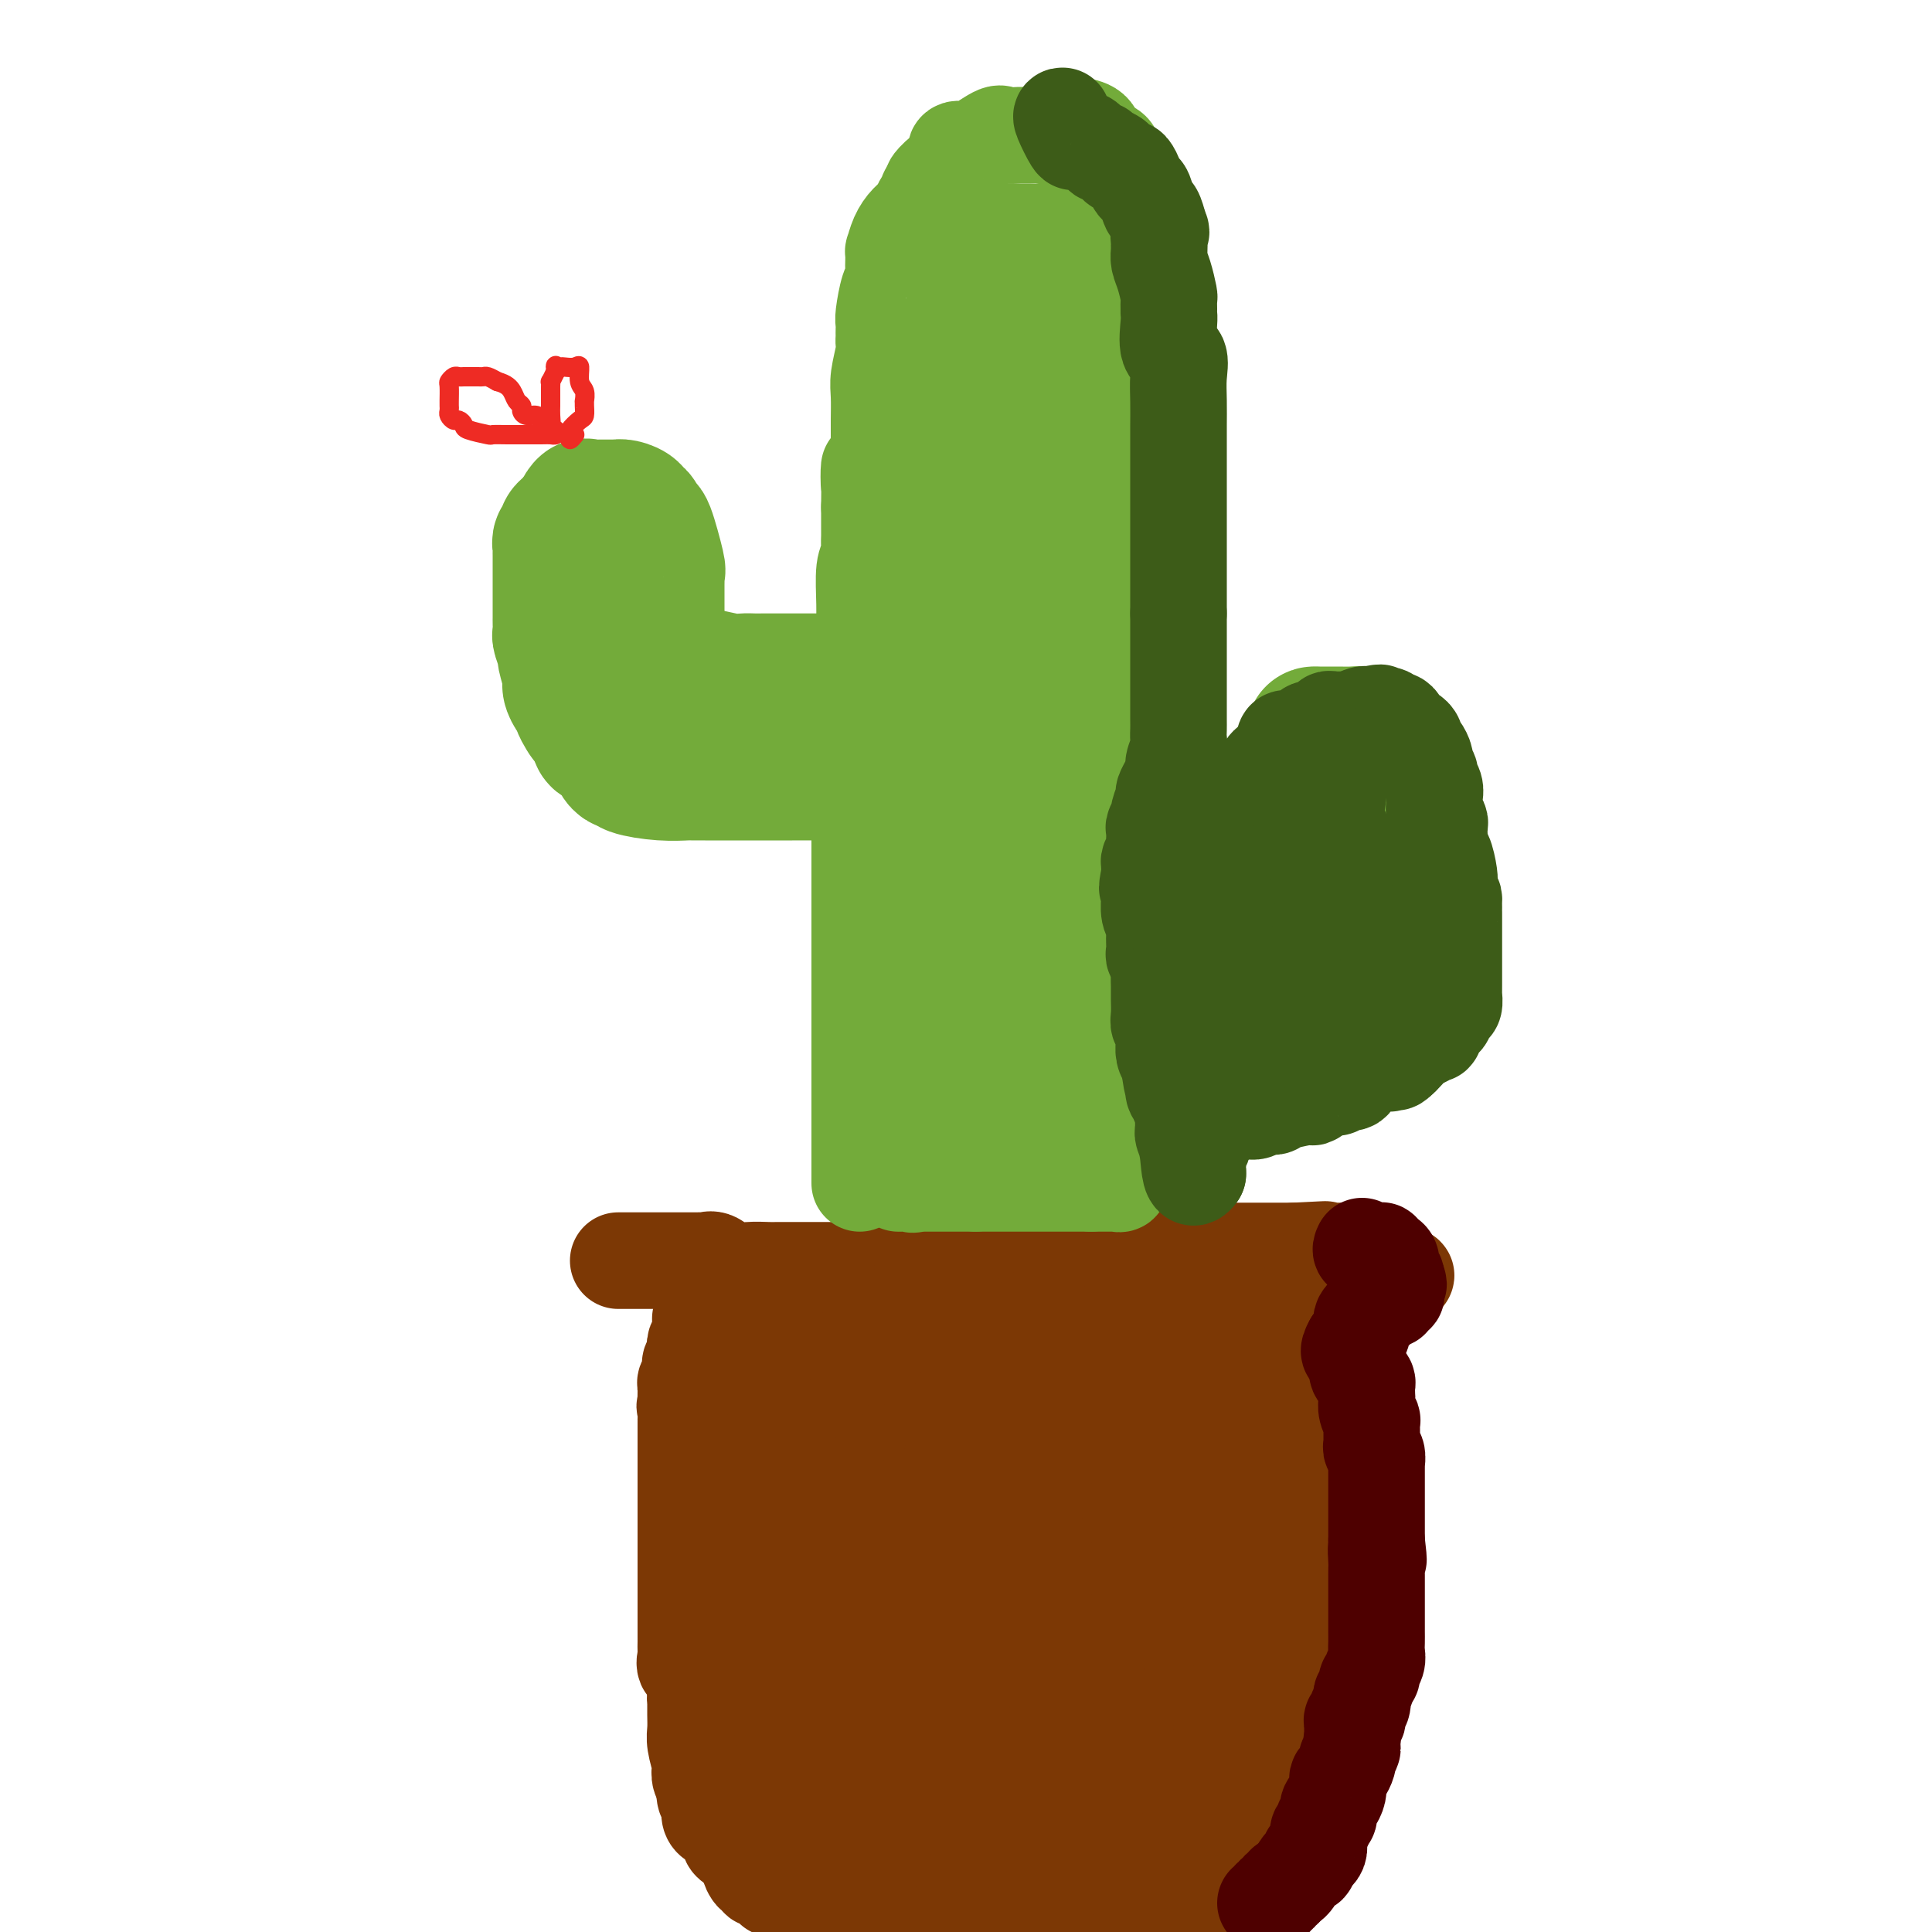 <svg viewBox='0 0 400 400' version='1.1' xmlns='http://www.w3.org/2000/svg' xmlns:xlink='http://www.w3.org/1999/xlink'><g fill='none' stroke='#7C3805' stroke-width='20' stroke-linecap='round' stroke-linejoin='round'><path d='M128,261c0.411,0.000 0.822,0.000 1,0c0.178,-0.000 0.124,-0.000 1,0c0.876,0.000 2.682,0.001 4,0c1.318,-0.001 2.148,-0.002 4,0c1.852,0.002 4.725,0.008 6,0c1.275,-0.008 0.952,-0.030 1,0c0.048,0.030 0.468,0.113 1,0c0.532,-0.113 1.177,-0.423 2,0c0.823,0.423 1.824,1.577 3,2c1.176,0.423 2.528,0.113 4,0c1.472,-0.113 3.065,-0.030 4,0c0.935,0.030 1.212,0.008 2,0c0.788,-0.008 2.089,-0.002 3,0c0.911,0.002 1.433,0.001 2,0c0.567,-0.001 1.178,-0.000 2,0c0.822,0.000 1.855,0.000 3,0c1.145,-0.000 2.401,-0.000 4,0c1.599,0.000 3.542,0.000 5,0c1.458,-0.000 2.431,-0.000 4,0c1.569,0.000 3.734,0.000 5,0c1.266,-0.000 1.633,-0.000 2,0'/><path d='M191,263c10.147,0.309 4.013,0.082 2,0c-2.013,-0.082 0.094,-0.020 1,0c0.906,0.020 0.610,-0.002 1,0c0.390,0.002 1.464,0.028 2,0c0.536,-0.028 0.533,-0.111 2,0c1.467,0.111 4.404,0.414 7,0c2.596,-0.414 4.850,-1.547 6,-2c1.150,-0.453 1.196,-0.227 2,0c0.804,0.227 2.367,0.453 4,0c1.633,-0.453 3.336,-1.585 4,-2c0.664,-0.415 0.287,-0.111 1,0c0.713,0.111 2.514,0.030 3,0c0.486,-0.030 -0.345,-0.008 0,0c0.345,0.008 1.864,0.002 3,0c1.136,-0.002 1.887,-0.001 3,0c1.113,0.001 2.588,0.000 4,0c1.412,-0.000 2.759,-0.000 4,0c1.241,0.000 2.374,0.000 3,0c0.626,-0.000 0.744,-0.000 1,0c0.256,0.000 0.648,0.000 1,0c0.352,-0.000 0.662,-0.000 1,0c0.338,0.000 0.702,0.000 1,0c0.298,-0.000 0.529,-0.000 1,0c0.471,0.000 1.183,0.000 2,0c0.817,-0.000 1.738,-0.000 3,0c1.262,0.000 2.863,0.000 4,0c1.137,-0.000 1.810,-0.000 3,0c1.190,0.000 2.896,0.000 4,0c1.104,-0.000 1.605,-0.000 2,0c0.395,0.000 0.684,0.000 1,0c0.316,-0.000 0.658,-0.000 1,0'/><path d='M268,259c12.087,-0.619 3.806,-0.166 1,0c-2.806,0.166 -0.137,0.044 1,0c1.137,-0.044 0.742,-0.012 1,0c0.258,0.012 1.169,0.003 2,0c0.831,-0.003 1.582,-0.001 2,0c0.418,0.001 0.504,0.000 1,0c0.496,-0.000 1.403,-0.000 2,0c0.597,0.000 0.885,0.000 1,0c0.115,-0.000 0.058,-0.000 0,0'/><path d='M145,273c0.008,0.325 0.016,0.650 0,1c-0.016,0.350 -0.057,0.724 0,1c0.057,0.276 0.212,0.455 0,1c-0.212,0.545 -0.793,1.455 -1,2c-0.207,0.545 -0.041,0.723 0,1c0.041,0.277 -0.042,0.651 0,1c0.042,0.349 0.208,0.671 0,1c-0.208,0.329 -0.792,0.666 -1,1c-0.208,0.334 -0.042,0.667 0,1c0.042,0.333 -0.041,0.666 0,1c0.041,0.334 0.207,0.670 0,1c-0.207,0.330 -0.788,0.656 -1,1c-0.212,0.344 -0.057,0.708 0,1c0.057,0.292 0.016,0.512 0,1c-0.016,0.488 -0.008,1.244 0,2'/><path d='M142,290c-0.464,2.597 -0.124,0.589 0,0c0.124,-0.589 0.033,0.241 0,1c-0.033,0.759 -0.009,1.446 0,2c0.009,0.554 0.002,0.974 0,1c-0.002,0.026 -0.001,-0.342 0,0c0.001,0.342 0.000,1.396 0,2c-0.000,0.604 -0.000,0.760 0,1c0.000,0.240 0.000,0.564 0,1c-0.000,0.436 -0.000,0.985 0,2c0.000,1.015 0.000,2.497 0,3c-0.000,0.503 -0.000,0.028 0,0c0.000,-0.028 0.000,0.392 0,1c-0.000,0.608 -0.000,1.406 0,2c0.000,0.594 0.000,0.985 0,1c-0.000,0.015 -0.000,-0.346 0,0c0.000,0.346 0.000,1.398 0,2c-0.000,0.602 -0.000,0.753 0,1c0.000,0.247 0.000,0.591 0,1c-0.000,0.409 -0.000,0.883 0,1c0.000,0.117 0.000,-0.123 0,0c-0.000,0.123 -0.000,0.611 0,1c0.000,0.389 0.000,0.681 0,1c-0.000,0.319 -0.000,0.667 0,1c0.000,0.333 0.000,0.653 0,1c0.000,0.347 -0.000,0.722 0,1c0.000,0.278 0.000,0.459 0,1c0.000,0.541 0.000,1.440 0,2c0.000,0.560 0.000,0.780 0,1'/><path d='M142,321c-0.000,4.914 -0.000,1.701 0,1c0.000,-0.701 0.000,1.112 0,2c-0.000,0.888 -0.000,0.853 0,1c0.000,0.147 0.000,0.477 0,1c-0.000,0.523 -0.000,1.241 0,2c0.000,0.759 0.000,1.560 0,2c-0.000,0.440 -0.000,0.521 0,1c0.000,0.479 0.000,1.357 0,2c-0.000,0.643 -0.000,1.051 0,1c0.000,-0.051 0.000,-0.562 0,0c-0.000,0.562 -0.000,2.196 0,3c0.000,0.804 0.001,0.778 0,1c-0.001,0.222 -0.002,0.693 0,1c0.002,0.307 0.008,0.449 0,1c-0.008,0.551 -0.030,1.510 0,2c0.030,0.490 0.112,0.512 0,1c-0.112,0.488 -0.420,1.444 0,2c0.420,0.556 1.566,0.713 2,1c0.434,0.287 0.155,0.705 0,1c-0.155,0.295 -0.185,0.467 0,1c0.185,0.533 0.584,1.425 1,2c0.416,0.575 0.848,0.832 1,1c0.152,0.168 0.025,0.248 0,1c-0.025,0.752 0.053,2.176 0,3c-0.053,0.824 -0.238,1.047 0,1c0.238,-0.047 0.899,-0.363 1,0c0.101,0.363 -0.357,1.405 0,2c0.357,0.595 1.531,0.741 2,1c0.469,0.259 0.235,0.629 0,1'/><path d='M149,360c0.979,2.542 -0.074,0.396 0,0c0.074,-0.396 1.277,0.958 2,2c0.723,1.042 0.968,1.770 1,2c0.032,0.230 -0.149,-0.040 0,0c0.149,0.040 0.627,0.391 1,1c0.373,0.609 0.642,1.476 1,2c0.358,0.524 0.804,0.703 1,1c0.196,0.297 0.142,0.710 0,1c-0.142,0.290 -0.370,0.455 0,1c0.370,0.545 1.339,1.468 2,2c0.661,0.532 1.014,0.672 1,1c-0.014,0.328 -0.397,0.845 0,1c0.397,0.155 1.572,-0.050 2,0c0.428,0.050 0.108,0.357 0,1c-0.108,0.643 -0.006,1.623 0,2c0.006,0.377 -0.086,0.153 0,0c0.086,-0.153 0.349,-0.233 1,0c0.651,0.233 1.690,0.781 2,1c0.310,0.219 -0.110,0.110 0,0c0.110,-0.110 0.751,-0.222 1,0c0.249,0.222 0.108,0.777 0,1c-0.108,0.223 -0.183,0.115 0,0c0.183,-0.115 0.624,-0.237 1,0c0.376,0.237 0.688,0.833 1,1c0.312,0.167 0.623,-0.094 1,0c0.377,0.094 0.820,0.545 1,1c0.180,0.455 0.098,0.915 1,1c0.902,0.085 2.788,-0.204 4,0c1.212,0.204 1.749,0.901 2,1c0.251,0.099 0.214,-0.400 2,0c1.786,0.400 5.393,1.700 9,3'/><path d='M186,386c5.351,1.659 5.730,1.306 8,2c2.270,0.694 6.431,2.435 9,3c2.569,0.565 3.546,-0.045 5,0c1.454,0.045 3.387,0.745 5,1c1.613,0.255 2.908,0.065 4,0c1.092,-0.065 1.981,-0.003 3,0c1.019,0.003 2.169,-0.051 3,0c0.831,0.051 1.342,0.207 3,0c1.658,-0.207 4.461,-0.777 6,-1c1.539,-0.223 1.813,-0.097 3,0c1.187,0.097 3.288,0.167 5,0c1.712,-0.167 3.036,-0.570 4,-1c0.964,-0.430 1.568,-0.885 2,-1c0.432,-0.115 0.692,0.111 1,0c0.308,-0.111 0.665,-0.557 1,-1c0.335,-0.443 0.647,-0.882 1,-1c0.353,-0.118 0.745,0.084 1,0c0.255,-0.084 0.372,-0.455 1,-1c0.628,-0.545 1.769,-1.263 3,-2c1.231,-0.737 2.554,-1.491 3,-2c0.446,-0.509 0.015,-0.773 0,-1c-0.015,-0.227 0.385,-0.418 1,-1c0.615,-0.582 1.444,-1.557 2,-2c0.556,-0.443 0.840,-0.356 1,-1c0.160,-0.644 0.197,-2.020 1,-3c0.803,-0.980 2.372,-1.566 3,-2c0.628,-0.434 0.314,-0.717 0,-1'/><path d='M265,371c1.465,-2.107 1.128,-1.875 1,-2c-0.128,-0.125 -0.046,-0.607 0,-1c0.046,-0.393 0.055,-0.697 0,-1c-0.055,-0.303 -0.173,-0.606 0,-1c0.173,-0.394 0.639,-0.879 1,-2c0.361,-1.121 0.618,-2.877 1,-4c0.382,-1.123 0.890,-1.614 1,-2c0.110,-0.386 -0.177,-0.668 0,-1c0.177,-0.332 0.819,-0.712 1,-1c0.181,-0.288 -0.097,-0.482 0,-1c0.097,-0.518 0.569,-1.361 1,-2c0.431,-0.639 0.819,-1.074 1,-2c0.181,-0.926 0.154,-2.342 0,-3c-0.154,-0.658 -0.434,-0.560 0,-1c0.434,-0.440 1.584,-1.420 2,-2c0.416,-0.580 0.099,-0.759 0,-1c-0.099,-0.241 0.020,-0.543 0,-1c-0.020,-0.457 -0.178,-1.068 0,-2c0.178,-0.932 0.691,-2.184 1,-3c0.309,-0.816 0.412,-1.197 1,-3c0.588,-1.803 1.660,-5.028 2,-6c0.340,-0.972 -0.053,0.311 0,0c0.053,-0.311 0.550,-2.214 1,-3c0.450,-0.786 0.853,-0.454 1,-1c0.147,-0.546 0.040,-1.971 0,-3c-0.040,-1.029 -0.011,-1.662 0,-2c0.011,-0.338 0.003,-0.382 0,-1c-0.003,-0.618 -0.002,-1.809 0,-3'/><path d='M280,316c2.321,-8.912 0.622,-3.692 0,-2c-0.622,1.692 -0.167,-0.145 0,-1c0.167,-0.855 0.045,-0.727 0,-1c-0.045,-0.273 -0.012,-0.945 0,-2c0.012,-1.055 0.003,-2.491 0,-3c-0.003,-0.509 -0.001,-0.091 0,0c0.001,0.091 0.000,-0.147 0,-1c-0.000,-0.853 -0.000,-2.323 0,-3c0.000,-0.677 0.000,-0.563 0,-1c-0.000,-0.437 -0.000,-1.425 0,-2c0.000,-0.575 0.000,-0.735 0,-1c-0.000,-0.265 -0.000,-0.633 0,-1c0.000,-0.367 0.001,-0.732 0,-1c-0.001,-0.268 -0.004,-0.439 0,-1c0.004,-0.561 0.015,-1.512 0,-2c-0.015,-0.488 -0.056,-0.515 0,-1c0.056,-0.485 0.208,-1.430 0,-2c-0.208,-0.570 -0.777,-0.765 -1,-1c-0.223,-0.235 -0.099,-0.511 0,-1c0.099,-0.489 0.172,-1.192 0,-2c-0.172,-0.808 -0.589,-1.722 -1,-2c-0.411,-0.278 -0.814,0.080 -1,0c-0.186,-0.080 -0.153,-0.599 0,-1c0.153,-0.401 0.426,-0.685 0,-1c-0.426,-0.315 -1.550,-0.661 -2,-1c-0.450,-0.339 -0.225,-0.669 0,-1'/><path d='M275,281c-0.729,-1.895 -0.051,-1.634 0,-2c0.051,-0.366 -0.526,-1.359 -1,-2c-0.474,-0.641 -0.844,-0.931 -1,-1c-0.156,-0.069 -0.098,0.084 0,0c0.098,-0.084 0.237,-0.404 0,-1c-0.237,-0.596 -0.848,-1.469 -1,-2c-0.152,-0.531 0.155,-0.720 0,-1c-0.155,-0.280 -0.773,-0.652 -1,-1c-0.227,-0.348 -0.065,-0.671 0,-1c0.065,-0.329 0.032,-0.665 0,-1'/><path d='M271,269c-0.441,-1.858 0.456,-0.501 1,0c0.544,0.501 0.737,0.148 1,0c0.263,-0.148 0.598,-0.091 1,0c0.402,0.091 0.872,0.217 1,0c0.128,-0.217 -0.084,-0.775 0,-1c0.084,-0.225 0.466,-0.117 1,0c0.534,0.117 1.220,0.243 2,0c0.780,-0.243 1.653,-0.853 2,-1c0.347,-0.147 0.168,0.171 0,0c-0.168,-0.171 -0.323,-0.829 0,-1c0.323,-0.171 1.125,0.146 2,0c0.875,-0.146 1.821,-0.756 2,-1c0.179,-0.244 -0.411,-0.122 -1,0'/><path d='M283,265c1.450,-0.623 -0.924,-0.181 -2,0c-1.076,0.181 -0.853,0.101 -1,0c-0.147,-0.101 -0.664,-0.223 -1,0c-0.336,0.223 -0.492,0.792 -1,1c-0.508,0.208 -1.369,0.056 -2,0c-0.631,-0.056 -1.031,-0.017 -1,0c0.031,0.017 0.495,0.012 0,0c-0.495,-0.012 -1.948,-0.031 -3,0c-1.052,0.031 -1.703,0.114 -3,0c-1.297,-0.114 -3.240,-0.423 -5,0c-1.760,0.423 -3.336,1.577 -4,2c-0.664,0.423 -0.416,0.114 -1,0c-0.584,-0.114 -2.001,-0.031 -3,0c-0.999,0.031 -1.579,0.012 -3,0c-1.421,-0.012 -3.682,-0.017 -5,0c-1.318,0.017 -1.694,0.058 -3,0c-1.306,-0.058 -3.543,-0.213 -5,0c-1.457,0.213 -2.135,0.796 -3,1c-0.865,0.204 -1.917,0.030 -3,0c-1.083,-0.030 -2.199,0.082 -3,0c-0.801,-0.082 -1.289,-0.360 -2,0c-0.711,0.360 -1.645,1.358 -3,2c-1.355,0.642 -3.132,0.928 -5,1c-1.868,0.072 -3.828,-0.072 -5,0c-1.172,0.072 -1.557,0.359 -3,1c-1.443,0.641 -3.943,1.636 -5,2c-1.057,0.364 -0.669,0.098 -1,0c-0.331,-0.098 -1.380,-0.028 -2,0c-0.620,0.028 -0.810,0.014 -1,0'/><path d='M204,275c-4.072,0.837 -0.752,-0.069 0,0c0.752,0.069 -1.065,1.114 -3,2c-1.935,0.886 -3.990,1.615 -5,2c-1.010,0.385 -0.976,0.428 -2,1c-1.024,0.572 -3.106,1.674 -4,2c-0.894,0.326 -0.601,-0.124 -1,0c-0.399,0.124 -1.490,0.821 -2,1c-0.510,0.179 -0.439,-0.160 -1,0c-0.561,0.160 -1.753,0.820 -3,2c-1.247,1.180 -2.549,2.881 -4,4c-1.451,1.119 -3.051,1.657 -4,3c-0.949,1.343 -1.245,3.493 -2,5c-0.755,1.507 -1.967,2.373 -3,4c-1.033,1.627 -1.886,4.015 -3,6c-1.114,1.985 -2.487,3.568 -4,6c-1.513,2.432 -3.165,5.713 -4,8c-0.835,2.287 -0.855,3.580 -1,5c-0.145,1.420 -0.417,2.967 -1,6c-0.583,3.033 -1.477,7.550 -2,10c-0.523,2.450 -0.676,2.831 -1,4c-0.324,1.169 -0.819,3.124 -1,4c-0.181,0.876 -0.049,0.672 0,1c0.049,0.328 0.013,1.187 0,2c-0.013,0.813 -0.003,1.580 0,2c0.003,0.420 0.001,0.494 0,1c-0.001,0.506 -0.000,1.444 0,2c0.000,0.556 0.000,0.730 0,1c-0.000,0.270 -0.000,0.635 0,1'/><path d='M153,360c-0.929,6.379 -0.253,2.826 0,2c0.253,-0.826 0.082,1.074 0,2c-0.082,0.926 -0.075,0.878 0,1c0.075,0.122 0.217,0.413 0,1c-0.217,0.587 -0.794,1.472 -1,2c-0.206,0.528 -0.041,0.701 0,1c0.041,0.299 -0.042,0.723 0,1c0.042,0.277 0.207,0.407 0,1c-0.207,0.593 -0.788,1.650 -1,2c-0.212,0.350 -0.054,-0.008 0,0c0.054,0.008 0.004,0.384 0,1c-0.004,0.616 0.037,1.474 0,2c-0.037,0.526 -0.151,0.719 0,1c0.151,0.281 0.566,0.650 1,1c0.434,0.350 0.886,0.681 1,1c0.114,0.319 -0.109,0.625 0,1c0.109,0.375 0.552,0.819 1,1c0.448,0.181 0.902,0.101 1,0c0.098,-0.101 -0.160,-0.221 0,0c0.160,0.221 0.740,0.785 1,1c0.260,0.215 0.201,0.082 1,0c0.799,-0.082 2.454,-0.113 3,0c0.546,0.113 -0.019,0.371 0,1c0.019,0.629 0.620,1.631 1,2c0.380,0.369 0.537,0.105 1,0c0.463,-0.105 1.231,-0.053 2,0'/><path d='M164,385c2.206,1.499 1.221,1.247 1,1c-0.221,-0.247 0.321,-0.488 1,0c0.679,0.488 1.495,1.704 2,2c0.505,0.296 0.697,-0.327 1,0c0.303,0.327 0.715,1.603 1,2c0.285,0.397 0.444,-0.086 1,0c0.556,0.086 1.511,0.741 2,1c0.489,0.259 0.514,0.121 1,0c0.486,-0.121 1.434,-0.226 2,0c0.566,0.226 0.748,0.781 1,1c0.252,0.219 0.572,0.101 1,0c0.428,-0.101 0.963,-0.185 1,0c0.037,0.185 -0.424,0.638 0,1c0.424,0.362 1.732,0.633 2,1c0.268,0.367 -0.505,0.830 -1,1c-0.495,0.170 -0.714,0.045 -1,0c-0.286,-0.045 -0.640,-0.012 -1,0c-0.360,0.012 -0.726,0.003 -1,0c-0.274,-0.003 -0.455,-0.001 -1,0c-0.545,0.001 -1.456,0.000 -2,0c-0.544,-0.000 -0.723,-0.000 -1,0c-0.277,0.000 -0.651,0.000 -1,0c-0.349,-0.000 -0.671,-0.000 -1,0c-0.329,0.000 -0.664,0.000 -1,0'/><path d='M170,395c-1.876,0.102 -1.066,-0.144 -1,-1c0.066,-0.856 -0.612,-2.323 -1,-3c-0.388,-0.677 -0.485,-0.562 -1,-1c-0.515,-0.438 -1.447,-1.427 -2,-2c-0.553,-0.573 -0.726,-0.731 -1,-1c-0.274,-0.269 -0.648,-0.649 -1,-1c-0.352,-0.351 -0.683,-0.672 -1,-1c-0.317,-0.328 -0.620,-0.662 -1,-1c-0.380,-0.338 -0.836,-0.681 -1,-1c-0.164,-0.319 -0.035,-0.614 0,-1c0.035,-0.386 -0.023,-0.864 0,-1c0.023,-0.136 0.126,0.069 0,0c-0.126,-0.069 -0.483,-0.414 -1,-1c-0.517,-0.586 -1.196,-1.414 -2,-2c-0.804,-0.586 -1.735,-0.932 -2,-2c-0.265,-1.068 0.135,-2.860 0,-4c-0.135,-1.140 -0.806,-1.630 -1,-2c-0.194,-0.370 0.088,-0.620 0,-1c-0.088,-0.380 -0.545,-0.889 -1,-1c-0.455,-0.111 -0.909,0.178 -1,0c-0.091,-0.178 0.182,-0.821 0,-1c-0.182,-0.179 -0.818,0.106 -1,0c-0.182,-0.106 0.091,-0.602 0,-1c-0.091,-0.398 -0.545,-0.699 -1,-1'/><path d='M150,365c-3.257,-5.046 -1.398,-2.660 -1,-2c0.398,0.660 -0.664,-0.404 -1,-1c-0.336,-0.596 0.054,-0.722 0,-1c-0.054,-0.278 -0.553,-0.707 -1,-1c-0.447,-0.293 -0.841,-0.449 -1,-1c-0.159,-0.551 -0.081,-1.496 0,-2c0.081,-0.504 0.165,-0.566 0,-1c-0.165,-0.434 -0.580,-1.239 -1,-2c-0.420,-0.761 -0.845,-1.477 -1,-2c-0.155,-0.523 -0.041,-0.853 0,-1c0.041,-0.147 0.010,-0.113 0,0c-0.010,0.113 0.001,0.304 0,1c-0.001,0.696 -0.014,1.898 0,3c0.014,1.102 0.055,2.106 0,3c-0.055,0.894 -0.207,1.679 0,3c0.207,1.321 0.774,3.177 1,4c0.226,0.823 0.112,0.612 0,1c-0.112,0.388 -0.223,1.374 0,2c0.223,0.626 0.778,0.893 1,1c0.222,0.107 0.111,0.053 0,0'/><path d='M146,369c0.325,2.749 0.139,1.121 0,1c-0.139,-0.121 -0.230,1.264 0,2c0.230,0.736 0.783,0.825 1,1c0.217,0.175 0.099,0.438 0,1c-0.099,0.562 -0.181,1.422 0,2c0.181,0.578 0.623,0.872 1,1c0.377,0.128 0.690,0.089 1,0c0.310,-0.089 0.618,-0.227 1,0c0.382,0.227 0.837,0.820 1,1c0.163,0.180 0.033,-0.054 0,0c-0.033,0.054 0.032,0.396 0,1c-0.032,0.604 -0.162,1.472 0,2c0.162,0.528 0.617,0.718 1,1c0.383,0.282 0.694,0.658 1,1c0.306,0.342 0.608,0.651 1,1c0.392,0.349 0.875,0.739 1,1c0.125,0.261 -0.108,0.395 0,1c0.108,0.605 0.559,1.682 1,2c0.441,0.318 0.874,-0.121 1,0c0.126,0.121 -0.054,0.803 0,1c0.054,0.197 0.343,-0.091 1,0c0.657,0.091 1.681,0.560 2,1c0.319,0.440 -0.068,0.849 0,1c0.068,0.151 0.591,0.043 1,0c0.409,-0.043 0.705,-0.022 1,0'/><path d='M162,391c2.475,2.321 1.162,0.622 1,0c-0.162,-0.622 0.826,-0.167 1,0c0.174,0.167 -0.465,0.045 0,0c0.465,-0.045 2.036,-0.012 4,0c1.964,0.012 4.323,0.003 8,0c3.677,-0.003 8.673,-0.001 12,0c3.327,0.001 4.986,0.000 7,0c2.014,-0.000 4.384,-0.000 6,0c1.616,0.000 2.478,0.000 3,0c0.522,-0.000 0.703,-0.000 1,0c0.297,0.000 0.709,0.000 1,0c0.291,-0.000 0.461,-0.000 1,0c0.539,0.000 1.445,0.000 2,0c0.555,-0.000 0.758,-0.000 1,0c0.242,0.000 0.524,0.001 1,0c0.476,-0.001 1.145,-0.004 2,0c0.855,0.004 1.896,0.015 3,0c1.104,-0.015 2.271,-0.057 4,0c1.729,0.057 4.021,0.211 6,0c1.979,-0.211 3.647,-0.789 5,-1c1.353,-0.211 2.393,-0.057 3,0c0.607,0.057 0.781,0.015 1,0c0.219,-0.015 0.482,-0.004 1,0c0.518,0.004 1.291,0.001 2,0c0.709,-0.001 1.355,-0.001 2,0'/><path d='M240,390c12.876,-0.155 6.066,-0.041 4,0c-2.066,0.041 0.613,0.011 2,0c1.387,-0.011 1.484,-0.003 2,0c0.516,0.003 1.452,0.001 2,0c0.548,-0.001 0.710,-0.000 1,0c0.290,0.000 0.709,0.000 1,0c0.291,-0.000 0.456,-0.000 1,0c0.544,0.000 1.469,0.000 2,0c0.531,-0.000 0.667,-0.000 1,0c0.333,0.000 0.862,0.001 1,0c0.138,-0.001 -0.114,-0.002 0,0c0.114,0.002 0.596,0.007 1,0c0.404,-0.007 0.732,-0.027 1,0c0.268,0.027 0.475,0.102 1,0c0.525,-0.102 1.366,-0.381 2,-1c0.634,-0.619 1.060,-1.577 1,-2c-0.060,-0.423 -0.604,-0.312 0,-1c0.604,-0.688 2.358,-2.174 3,-3c0.642,-0.826 0.173,-0.992 0,-1c-0.173,-0.008 -0.049,0.140 0,0c0.049,-0.140 0.025,-0.570 0,-1'/><path d='M266,381c0.619,-1.627 0.166,-1.693 0,-2c-0.166,-0.307 -0.044,-0.855 0,-1c0.044,-0.145 0.012,0.112 0,0c-0.012,-0.112 -0.004,-0.594 0,-1c0.004,-0.406 0.002,-0.736 0,-1c-0.002,-0.264 -0.005,-0.461 0,-1c0.005,-0.539 0.017,-1.421 0,-2c-0.017,-0.579 -0.064,-0.855 0,-1c0.064,-0.145 0.237,-0.160 0,0c-0.237,0.160 -0.886,0.496 -1,0c-0.114,-0.496 0.305,-1.822 0,-3c-0.305,-1.178 -1.336,-2.206 -2,-3c-0.664,-0.794 -0.960,-1.352 -1,-2c-0.040,-0.648 0.178,-1.385 0,-2c-0.178,-0.615 -0.752,-1.107 -2,-3c-1.248,-1.893 -3.172,-5.188 -4,-9c-0.828,-3.812 -0.561,-8.142 -1,-12c-0.439,-3.858 -1.585,-7.244 -2,-12c-0.415,-4.756 -0.101,-10.883 0,-14c0.101,-3.117 -0.011,-3.224 0,-5c0.011,-1.776 0.146,-5.222 0,-7c-0.146,-1.778 -0.573,-1.889 -1,-2'/><path d='M252,298c-0.499,-8.287 0.254,-3.005 0,-2c-0.254,1.005 -1.516,-2.267 -2,-4c-0.484,-1.733 -0.190,-1.928 0,-2c0.190,-0.072 0.275,-0.022 0,0c-0.275,0.022 -0.911,0.015 -1,0c-0.089,-0.015 0.370,-0.040 1,0c0.630,0.040 1.432,0.143 2,0c0.568,-0.143 0.901,-0.532 1,0c0.099,0.532 -0.038,1.985 0,4c0.038,2.015 0.250,4.592 1,7c0.750,2.408 2.040,4.648 3,6c0.960,1.352 1.592,1.817 2,2c0.408,0.183 0.593,0.085 1,0c0.407,-0.085 1.037,-0.155 2,-1c0.963,-0.845 2.258,-2.464 3,-5c0.742,-2.536 0.931,-5.989 1,-9c0.069,-3.011 0.019,-5.580 0,-8c-0.019,-2.420 -0.005,-4.691 0,-6c0.005,-1.309 0.003,-1.654 0,-2'/><path d='M266,278c0.644,-4.399 0.252,-0.398 0,2c-0.252,2.398 -0.366,3.191 0,4c0.366,0.809 1.211,1.633 2,2c0.789,0.367 1.522,0.277 2,0c0.478,-0.277 0.703,-0.740 1,1c0.297,1.740 0.668,5.682 1,7c0.332,1.318 0.624,0.010 1,0c0.376,-0.010 0.836,1.276 1,2c0.164,0.724 0.034,0.885 0,2c-0.034,1.115 0.029,3.185 0,5c-0.029,1.815 -0.151,3.376 0,4c0.151,0.624 0.576,0.312 1,0'/><path d='M275,307c1.384,4.810 0.343,2.336 0,2c-0.343,-0.336 0.012,1.467 0,3c-0.012,1.533 -0.392,2.798 0,4c0.392,1.202 1.554,2.343 2,3c0.446,0.657 0.176,0.831 0,1c-0.176,0.169 -0.257,0.335 0,1c0.257,0.665 0.854,1.830 1,3c0.146,1.170 -0.157,2.345 0,3c0.157,0.655 0.774,0.791 1,1c0.226,0.209 0.061,0.492 0,1c-0.061,0.508 -0.017,1.240 0,2c0.017,0.760 0.008,1.547 0,2c-0.008,0.453 -0.016,0.573 0,1c0.016,0.427 0.057,1.161 0,2c-0.057,0.839 -0.211,1.783 0,2c0.211,0.217 0.789,-0.292 1,0c0.211,0.292 0.057,1.386 0,2c-0.057,0.614 -0.016,0.747 0,1c0.016,0.253 0.008,0.627 0,1'/><path d='M280,342c0.772,5.761 0.203,2.665 0,2c-0.203,-0.665 -0.038,1.102 0,2c0.038,0.898 -0.050,0.927 0,1c0.050,0.073 0.239,0.191 0,1c-0.239,0.809 -0.905,2.310 -1,3c-0.095,0.690 0.382,0.569 0,1c-0.382,0.431 -1.623,1.414 -2,2c-0.377,0.586 0.109,0.776 0,1c-0.109,0.224 -0.813,0.482 -1,1c-0.187,0.518 0.142,1.297 0,2c-0.142,0.703 -0.756,1.331 -1,2c-0.244,0.669 -0.118,1.380 0,2c0.118,0.620 0.229,1.149 0,2c-0.229,0.851 -0.797,2.024 -1,3c-0.203,0.976 -0.041,1.754 0,2c0.041,0.246 -0.041,-0.041 0,0c0.041,0.041 0.203,0.410 0,1c-0.203,0.590 -0.771,1.401 -1,2c-0.229,0.599 -0.118,0.987 0,1c0.118,0.013 0.241,-0.347 0,0c-0.241,0.347 -0.848,1.402 -1,2c-0.152,0.598 0.151,0.738 0,1c-0.151,0.262 -0.758,0.646 -1,1c-0.242,0.354 -0.121,0.677 0,1'/><path d='M271,378c-1.399,5.768 -0.397,2.189 0,1c0.397,-1.189 0.190,0.011 0,1c-0.190,0.989 -0.362,1.766 -1,2c-0.638,0.234 -1.743,-0.077 -2,0c-0.257,0.077 0.335,0.541 0,1c-0.335,0.459 -1.596,0.911 -2,1c-0.404,0.089 0.048,-0.187 0,0c-0.048,0.187 -0.597,0.837 -1,1c-0.403,0.163 -0.660,-0.160 -1,0c-0.340,0.160 -0.763,0.803 -1,1c-0.237,0.197 -0.287,-0.052 -1,0c-0.713,0.052 -2.090,0.406 -3,1c-0.910,0.594 -1.352,1.426 -2,2c-0.648,0.574 -1.503,0.888 -2,1c-0.497,0.112 -0.635,0.022 -1,0c-0.365,-0.022 -0.957,0.023 -1,0c-0.043,-0.023 0.464,-0.113 0,0c-0.464,0.113 -1.900,0.428 -3,-2c-1.100,-2.428 -1.864,-7.598 -2,-12c-0.136,-4.402 0.356,-8.035 0,-12c-0.356,-3.965 -1.559,-8.261 -2,-13c-0.441,-4.739 -0.118,-9.921 0,-16c0.118,-6.079 0.032,-13.056 0,-19c-0.032,-5.944 -0.010,-10.854 0,-15c0.010,-4.146 0.008,-7.528 0,-11c-0.008,-3.472 -0.023,-7.034 0,-9c0.023,-1.966 0.083,-2.337 0,-3c-0.083,-0.663 -0.309,-1.618 0,-2c0.309,-0.382 1.155,-0.191 2,0'/><path d='M248,276c0.165,-11.539 -0.423,-2.886 0,0c0.423,2.886 1.858,0.003 3,0c1.142,-0.003 1.991,2.872 3,5c1.009,2.128 2.179,3.509 3,7c0.821,3.491 1.293,9.093 2,14c0.707,4.907 1.651,9.119 2,12c0.349,2.881 0.104,4.431 0,6c-0.104,1.569 -0.068,3.158 0,4c0.068,0.842 0.169,0.938 0,1c-0.169,0.062 -0.609,0.092 -1,0c-0.391,-0.092 -0.732,-0.305 -1,0c-0.268,0.305 -0.464,1.129 -1,-1c-0.536,-2.129 -1.412,-7.211 -2,-10c-0.588,-2.789 -0.889,-3.286 -1,-6c-0.111,-2.714 -0.033,-7.645 0,-12c0.033,-4.355 0.021,-8.133 0,-12c-0.021,-3.867 -0.051,-7.822 0,-10c0.051,-2.178 0.182,-2.579 0,-2c-0.182,0.579 -0.678,2.138 -1,4c-0.322,1.862 -0.469,4.026 -1,8c-0.531,3.974 -1.445,9.757 -3,16c-1.555,6.243 -3.751,12.944 -6,20c-2.249,7.056 -4.550,14.465 -6,20c-1.450,5.535 -2.048,9.195 -3,12c-0.952,2.805 -2.256,4.755 -3,6c-0.744,1.245 -0.927,1.784 -1,2c-0.073,0.216 -0.037,0.108 0,0'/><path d='M231,360c-3.649,13.978 -0.772,5.924 0,0c0.772,-5.924 -0.560,-9.717 0,-15c0.560,-5.283 3.011,-12.056 7,-20c3.989,-7.944 9.515,-17.060 13,-23c3.485,-5.940 4.927,-8.703 6,-11c1.073,-2.297 1.775,-4.128 2,-5c0.225,-0.872 -0.029,-0.785 0,-1c0.029,-0.215 0.341,-0.732 1,0c0.659,0.732 1.665,2.714 2,4c0.335,1.286 -0.002,1.878 0,4c0.002,2.122 0.341,5.776 1,9c0.659,3.224 1.638,6.018 2,12c0.362,5.982 0.107,15.152 0,20c-0.107,4.848 -0.067,5.374 0,8c0.067,2.626 0.162,7.352 0,9c-0.162,1.648 -0.579,0.220 -1,0c-0.421,-0.220 -0.845,0.770 -1,1c-0.155,0.230 -0.042,-0.299 -1,0c-0.958,0.299 -2.989,1.427 -4,-1c-1.011,-2.427 -1.003,-8.408 -1,-15c0.003,-6.592 0.002,-13.796 0,-21'/><path d='M257,315c-0.183,-8.813 -0.142,-12.845 0,-17c0.142,-4.155 0.385,-8.433 0,-11c-0.385,-2.567 -1.400,-3.421 -2,-4c-0.600,-0.579 -0.787,-0.881 -1,-1c-0.213,-0.119 -0.452,-0.054 -1,0c-0.548,0.054 -1.405,0.099 -3,1c-1.595,0.901 -3.928,2.660 -5,4c-1.072,1.340 -0.884,2.261 -1,3c-0.116,0.739 -0.538,1.296 -1,2c-0.462,0.704 -0.965,1.557 -1,2c-0.035,0.443 0.399,0.477 0,1c-0.399,0.523 -1.632,1.534 -2,3c-0.368,1.466 0.128,3.385 0,6c-0.128,2.615 -0.882,5.924 -2,11c-1.118,5.076 -2.601,11.918 -3,15c-0.399,3.082 0.285,2.404 0,6c-0.285,3.596 -1.541,11.467 -2,15c-0.459,3.533 -0.123,2.730 0,3c0.123,0.270 0.033,1.614 0,2c-0.033,0.386 -0.009,-0.185 0,0c0.009,0.185 0.002,1.127 0,1c-0.002,-0.127 -0.001,-1.323 0,-5c0.001,-3.677 0.000,-9.836 0,-15c-0.000,-5.164 -0.000,-9.333 0,-12c0.000,-2.667 0.000,-3.834 0,-5'/><path d='M233,320c-0.033,-7.751 -0.114,-8.630 0,-11c0.114,-2.370 0.423,-6.231 0,-10c-0.423,-3.769 -1.577,-7.447 -2,-10c-0.423,-2.553 -0.113,-3.982 0,-6c0.113,-2.018 0.030,-4.627 0,-6c-0.030,-1.373 -0.006,-1.512 0,-2c0.006,-0.488 -0.005,-1.325 0,-1c0.005,0.325 0.028,1.813 0,3c-0.028,1.187 -0.106,2.071 0,7c0.106,4.929 0.397,13.901 0,23c-0.397,9.099 -1.480,18.325 -2,23c-0.520,4.675 -0.476,4.800 -1,8c-0.524,3.200 -1.617,9.474 -2,13c-0.383,3.526 -0.057,4.303 0,5c0.057,0.697 -0.157,1.313 0,2c0.157,0.687 0.683,1.444 1,2c0.317,0.556 0.425,0.912 1,2c0.575,1.088 1.618,2.910 2,5c0.382,2.090 0.102,4.449 0,6c-0.102,1.551 -0.027,2.296 0,3c0.027,0.704 0.007,1.368 0,2c-0.007,0.632 -0.002,1.231 0,2c0.002,0.769 0.001,1.707 0,2c-0.001,0.293 -0.000,-0.059 0,0c0.000,0.059 0.000,0.530 0,1'/><path d='M230,383c0.647,5.190 0.263,2.165 0,1c-0.263,-1.165 -0.407,-0.468 -1,0c-0.593,0.468 -1.637,0.709 -2,1c-0.363,0.291 -0.045,0.633 0,1c0.045,0.367 -0.184,0.759 -1,0c-0.816,-0.759 -2.219,-2.669 -3,-5c-0.781,-2.331 -0.942,-5.083 -2,-10c-1.058,-4.917 -3.015,-12.001 -4,-15c-0.985,-2.999 -0.997,-1.915 -1,-5c-0.003,-3.085 0.003,-10.339 0,-13c-0.003,-2.661 -0.015,-0.727 0,-4c0.015,-3.273 0.057,-11.751 0,-17c-0.057,-5.249 -0.211,-7.267 0,-10c0.211,-2.733 0.788,-6.182 1,-9c0.212,-2.818 0.059,-5.007 0,-6c-0.059,-0.993 -0.023,-0.790 0,-1c0.023,-0.210 0.034,-0.832 0,-1c-0.034,-0.168 -0.112,0.120 0,0c0.112,-0.120 0.415,-0.648 0,-1c-0.415,-0.352 -1.547,-0.529 -2,-1c-0.453,-0.471 -0.226,-1.235 0,-2'/><path d='M215,286c-0.160,-9.958 -0.060,-2.352 0,1c0.060,3.352 0.079,2.450 0,6c-0.079,3.550 -0.255,11.553 -1,22c-0.745,10.447 -2.060,23.338 -3,29c-0.940,5.662 -1.506,4.093 -2,6c-0.494,1.907 -0.917,7.288 -1,10c-0.083,2.712 0.174,2.753 0,4c-0.174,1.247 -0.779,3.699 -1,5c-0.221,1.301 -0.060,1.451 0,2c0.060,0.549 0.017,1.496 0,2c-0.017,0.504 -0.008,0.565 0,1c0.008,0.435 0.013,1.244 0,2c-0.013,0.756 -0.046,1.460 0,2c0.046,0.540 0.171,0.915 0,1c-0.171,0.085 -0.637,-0.121 -1,0c-0.363,0.121 -0.622,0.569 -1,1c-0.378,0.431 -0.876,0.847 -1,1c-0.124,0.153 0.125,0.045 0,0c-0.125,-0.045 -0.625,-0.026 -1,0c-0.375,0.026 -0.626,0.058 -1,0c-0.374,-0.058 -0.870,-0.208 -1,0c-0.130,0.208 0.106,0.774 0,1c-0.106,0.226 -0.553,0.113 -1,0'/><path d='M200,382c-1.725,-0.915 -2.536,-4.701 -3,-8c-0.464,-3.299 -0.579,-6.110 -2,-11c-1.421,-4.890 -4.146,-11.859 -5,-16c-0.854,-4.141 0.163,-5.453 0,-7c-0.163,-1.547 -1.508,-3.328 -2,-6c-0.492,-2.672 -0.132,-6.236 0,-9c0.132,-2.764 0.035,-4.729 0,-7c-0.035,-2.271 -0.010,-4.849 0,-7c0.010,-2.151 0.003,-3.877 0,-5c-0.003,-1.123 -0.003,-1.645 0,-2c0.003,-0.355 0.008,-0.542 0,-1c-0.008,-0.458 -0.030,-1.185 0,-2c0.030,-0.815 0.114,-1.717 0,-1c-0.114,0.717 -0.424,3.052 0,-1c0.424,-4.052 1.582,-14.492 2,-17c0.418,-2.508 0.095,2.915 0,5c-0.095,2.085 0.038,0.830 0,3c-0.038,2.170 -0.245,7.763 0,12c0.245,4.237 0.944,7.116 1,8c0.056,0.884 -0.531,-0.227 0,2c0.531,2.227 2.182,7.792 3,11c0.818,3.208 0.805,4.059 1,6c0.195,1.941 0.597,4.970 1,8'/><path d='M196,337c1.320,9.454 1.622,5.590 2,6c0.378,0.410 0.834,5.095 1,8c0.166,2.905 0.044,4.030 0,5c-0.044,0.970 -0.010,1.783 0,1c0.010,-0.783 -0.003,-3.164 0,-6c0.003,-2.836 0.023,-6.129 0,-9c-0.023,-2.871 -0.091,-5.322 0,-8c0.091,-2.678 0.339,-5.583 0,-8c-0.339,-2.417 -1.264,-4.347 -2,-7c-0.736,-2.653 -1.283,-6.028 -1,-10c0.283,-3.972 1.396,-8.541 2,-11c0.604,-2.459 0.699,-2.809 1,-4c0.301,-1.191 0.808,-3.221 1,-4c0.192,-0.779 0.068,-0.305 0,0c-0.068,0.305 -0.079,0.441 0,1c0.079,0.559 0.249,1.540 0,4c-0.249,2.460 -0.918,6.399 -1,10c-0.082,3.601 0.424,6.863 0,11c-0.424,4.137 -1.777,9.147 -3,14c-1.223,4.853 -2.317,9.549 -4,15c-1.683,5.451 -3.956,11.657 -5,17c-1.044,5.343 -0.858,9.823 -2,14c-1.142,4.177 -3.612,8.051 -5,12c-1.388,3.949 -1.694,7.975 -2,12'/><path d='M165,390c0.083,1.096 0.166,2.192 0,0c-0.166,-2.192 -0.580,-7.673 -1,-14c-0.420,-6.327 -0.845,-13.501 -1,-19c-0.155,-5.499 -0.042,-9.323 0,-11c0.042,-1.677 0.011,-1.206 0,-4c-0.011,-2.794 -0.003,-8.851 0,-13c0.003,-4.149 0.001,-6.390 0,-10c-0.001,-3.610 -0.001,-8.590 0,-12c0.001,-3.410 0.004,-5.252 0,-7c-0.004,-1.748 -0.015,-3.403 0,-5c0.015,-1.597 0.057,-3.138 0,-4c-0.057,-0.862 -0.212,-1.046 0,-1c0.212,0.046 0.791,0.322 1,0c0.209,-0.322 0.048,-1.240 0,0c-0.048,1.240 0.016,4.639 0,9c-0.016,4.361 -0.111,9.684 0,15c0.111,5.316 0.429,10.624 0,16c-0.429,5.376 -1.606,10.819 -2,15c-0.394,4.181 -0.007,7.100 0,9c0.007,1.900 -0.366,2.781 0,4c0.366,1.219 1.471,2.777 2,4c0.529,1.223 0.481,2.112 1,3c0.519,0.888 1.603,1.774 3,2c1.397,0.226 3.107,-0.208 4,0c0.893,0.208 0.969,1.060 1,0c0.031,-1.060 0.015,-4.030 0,-7'/><path d='M173,360c-0.071,-2.602 -0.747,-5.606 -1,-9c-0.253,-3.394 -0.082,-7.176 0,-12c0.082,-4.824 0.075,-10.688 0,-15c-0.075,-4.312 -0.216,-7.071 0,-10c0.216,-2.929 0.791,-6.028 1,-8c0.209,-1.972 0.052,-2.816 0,-3c-0.052,-0.184 -0.001,0.294 0,0c0.001,-0.294 -0.050,-1.359 0,0c0.050,1.359 0.199,5.144 0,7c-0.199,1.856 -0.746,1.784 -1,4c-0.254,2.216 -0.213,6.721 -1,12c-0.787,5.279 -2.401,11.331 -3,15c-0.599,3.669 -0.182,4.955 0,6c0.182,1.045 0.130,1.850 0,2c-0.130,0.150 -0.338,-0.354 -1,-3c-0.662,-2.646 -1.777,-7.434 -3,-12c-1.223,-4.566 -2.552,-8.911 -3,-13c-0.448,-4.089 -0.015,-7.921 0,-12c0.015,-4.079 -0.388,-8.405 -1,-12c-0.612,-3.595 -1.432,-6.458 -2,-9c-0.568,-2.542 -0.884,-4.761 -1,-7c-0.116,-2.239 -0.033,-4.497 0,-6c0.033,-1.503 0.017,-2.252 0,-3'/><path d='M157,272c-0.662,-7.743 -0.317,-2.600 0,-1c0.317,1.600 0.606,-0.342 1,-1c0.394,-0.658 0.894,-0.032 1,0c0.106,0.032 -0.180,-0.530 0,-1c0.180,-0.470 0.826,-0.849 1,-1c0.174,-0.151 -0.125,-0.075 0,0c0.125,0.075 0.674,0.149 1,0c0.326,-0.149 0.427,-0.523 1,0c0.573,0.523 1.616,1.942 2,3c0.384,1.058 0.109,1.756 0,4c-0.109,2.244 -0.052,6.033 0,9c0.052,2.967 0.098,5.113 0,6c-0.098,0.887 -0.340,0.514 0,1c0.340,0.486 1.261,1.830 0,1c-1.261,-0.830 -4.703,-3.833 -6,-6c-1.297,-2.167 -0.450,-3.498 0,-5c0.450,-1.502 0.501,-3.174 1,-4c0.499,-0.826 1.445,-0.807 2,-1c0.555,-0.193 0.721,-0.597 1,-1c0.279,-0.403 0.673,-0.804 1,-1c0.327,-0.196 0.588,-0.185 1,0c0.412,0.185 0.977,0.544 2,1c1.023,0.456 2.506,1.007 4,2c1.494,0.993 2.998,2.426 4,3c1.002,0.574 1.501,0.287 2,0'/><path d='M176,280c1.797,0.713 1.291,-0.005 1,0c-0.291,0.005 -0.367,0.733 0,1c0.367,0.267 1.176,0.072 2,0c0.824,-0.072 1.664,-0.021 2,0c0.336,0.021 0.168,0.010 0,0'/><path d='M271,267c-0.205,0.000 -0.410,0.000 0,0c0.410,-0.000 1.433,-0.000 2,0c0.567,0.000 0.676,0.000 1,0c0.324,-0.000 0.864,-0.000 1,0c0.136,0.000 -0.132,0.001 0,0c0.132,-0.001 0.665,-0.003 1,0c0.335,0.003 0.471,0.011 1,0c0.529,-0.011 1.451,-0.040 2,0c0.549,0.040 0.725,0.151 1,0c0.275,-0.151 0.647,-0.562 1,-1c0.353,-0.438 0.686,-0.902 1,-1c0.314,-0.098 0.609,0.170 1,0c0.391,-0.170 0.878,-0.777 1,-1c0.122,-0.223 -0.121,-0.060 0,0c0.121,0.060 0.606,0.017 1,0c0.394,-0.017 0.697,-0.009 1,0'/><path d='M286,264c2.787,-0.464 2.256,-0.123 2,0c-0.256,0.123 -0.237,0.029 0,0c0.237,-0.029 0.692,0.006 1,0c0.308,-0.006 0.468,-0.054 1,0c0.532,0.054 1.436,0.210 1,0c-0.436,-0.210 -2.212,-0.787 -3,-1c-0.788,-0.213 -0.589,-0.061 -1,0c-0.411,0.061 -1.434,0.030 -2,0c-0.566,-0.030 -0.677,-0.061 -1,0c-0.323,0.061 -0.860,0.212 -1,0c-0.140,-0.212 0.116,-0.788 0,-1c-0.116,-0.212 -0.605,-0.061 -1,0c-0.395,0.061 -0.698,0.030 -1,0'/><path d='M281,262c-1.333,-0.333 -0.667,-0.167 0,0'/></g>
<g fill='none' stroke='#4E0000' stroke-width='20' stroke-linecap='round' stroke-linejoin='round'><path d='M282,258c-0.205,0.422 -0.409,0.844 0,1c0.409,0.156 1.433,0.045 2,0c0.567,-0.045 0.677,-0.024 1,0c0.323,0.024 0.857,0.053 1,0c0.143,-0.053 -0.106,-0.187 0,0c0.106,0.187 0.568,0.694 1,1c0.432,0.306 0.834,0.411 1,1c0.166,0.589 0.096,1.663 0,2c-0.096,0.337 -0.218,-0.063 0,0c0.218,0.063 0.777,0.589 1,1c0.223,0.411 0.112,0.705 0,1'/><path d='M289,265c1.082,1.266 0.286,0.931 0,1c-0.286,0.069 -0.062,0.540 0,1c0.062,0.460 -0.039,0.907 0,1c0.039,0.093 0.219,-0.170 0,0c-0.219,0.170 -0.836,0.771 -1,1c-0.164,0.229 0.125,0.085 0,0c-0.125,-0.085 -0.664,-0.111 -1,0c-0.336,0.111 -0.468,0.357 -1,1c-0.532,0.643 -1.462,1.682 -2,2c-0.538,0.318 -0.683,-0.083 -1,0c-0.317,0.083 -0.806,0.652 -1,1c-0.194,0.348 -0.093,0.475 0,1c0.093,0.525 0.179,1.449 0,2c-0.179,0.551 -0.623,0.729 -1,1c-0.377,0.271 -0.689,0.636 -1,1'/><path d='M280,278c-1.375,2.412 -0.313,1.941 0,2c0.313,0.059 -0.123,0.646 0,1c0.123,0.354 0.803,0.475 1,1c0.197,0.525 -0.091,1.454 0,2c0.091,0.546 0.561,0.709 1,1c0.439,0.291 0.849,0.710 1,1c0.151,0.290 0.044,0.450 0,1c-0.044,0.550 -0.026,1.491 0,2c0.026,0.509 0.060,0.587 0,1c-0.060,0.413 -0.212,1.161 0,2c0.212,0.839 0.789,1.769 1,2c0.211,0.231 0.055,-0.236 0,0c-0.055,0.236 -0.011,1.175 0,2c0.011,0.825 -0.011,1.535 0,2c0.011,0.465 0.056,0.685 0,1c-0.056,0.315 -0.211,0.726 0,1c0.211,0.274 0.789,0.411 1,1c0.211,0.589 0.057,1.632 0,2c-0.057,0.368 -0.015,0.062 0,0c0.015,-0.062 0.004,0.119 0,1c-0.004,0.881 -0.001,2.463 0,3c0.001,0.537 0.000,0.028 0,0c-0.000,-0.028 -0.000,0.425 0,1c0.000,0.575 0.000,1.272 0,2c-0.000,0.728 -0.000,1.487 0,2c0.000,0.513 0.000,0.781 0,1c-0.000,0.219 -0.000,0.390 0,1c0.000,0.610 0.000,1.658 0,2c-0.000,0.342 -0.000,-0.023 0,0c0.000,0.023 0.000,0.435 0,1c-0.000,0.565 -0.000,1.282 0,2'/><path d='M285,319c0.774,6.705 0.207,2.966 0,2c-0.207,-0.966 -0.056,0.840 0,2c0.056,1.160 0.015,1.673 0,2c-0.015,0.327 -0.004,0.469 0,1c0.004,0.531 0.001,1.450 0,2c-0.001,0.550 -0.000,0.730 0,1c0.000,0.270 0.000,0.630 0,1c-0.000,0.370 -0.000,0.751 0,1c0.000,0.249 -0.000,0.366 0,1c0.000,0.634 0.000,1.783 0,2c-0.000,0.217 -0.000,-0.500 0,0c0.000,0.500 0.001,2.217 0,3c-0.001,0.783 -0.004,0.633 0,1c0.004,0.367 0.016,1.250 0,2c-0.016,0.750 -0.061,1.367 0,2c0.061,0.633 0.228,1.281 0,2c-0.228,0.719 -0.849,1.507 -1,2c-0.151,0.493 0.170,0.691 0,1c-0.170,0.309 -0.829,0.731 -1,1c-0.171,0.269 0.147,0.387 0,1c-0.147,0.613 -0.758,1.722 -1,2c-0.242,0.278 -0.117,-0.275 0,0c0.117,0.275 0.224,1.379 0,2c-0.224,0.621 -0.778,0.758 -1,1c-0.222,0.242 -0.112,0.590 0,1c0.112,0.410 0.226,0.883 0,1c-0.226,0.117 -0.793,-0.123 -1,0c-0.207,0.123 -0.056,0.610 0,1c0.056,0.390 0.015,0.682 0,1c-0.015,0.318 -0.004,0.662 0,1c0.004,0.338 0.002,0.669 0,1'/><path d='M280,360c-0.714,2.805 0.002,1.816 0,2c-0.002,0.184 -0.722,1.541 -1,2c-0.278,0.459 -0.113,0.020 0,0c0.113,-0.020 0.175,0.378 0,1c-0.175,0.622 -0.585,1.466 -1,2c-0.415,0.534 -0.833,0.758 -1,1c-0.167,0.242 -0.084,0.503 0,1c0.084,0.497 0.167,1.229 0,2c-0.167,0.771 -0.584,1.582 -1,2c-0.416,0.418 -0.830,0.442 -1,1c-0.170,0.558 -0.097,1.651 0,2c0.097,0.349 0.218,-0.047 0,0c-0.218,0.047 -0.776,0.538 -1,1c-0.224,0.462 -0.112,0.897 0,1c0.112,0.103 0.226,-0.126 0,0c-0.226,0.126 -0.793,0.607 -1,1c-0.207,0.393 -0.055,0.696 0,1c0.055,0.304 0.012,0.608 0,1c-0.012,0.392 0.007,0.874 0,1c-0.007,0.126 -0.040,-0.102 0,0c0.040,0.102 0.151,0.535 0,1c-0.151,0.465 -0.565,0.964 -1,1c-0.435,0.036 -0.890,-0.390 -1,0c-0.110,0.390 0.125,1.596 0,2c-0.125,0.404 -0.611,0.005 -1,0c-0.389,-0.005 -0.682,0.383 -1,1c-0.318,0.617 -0.662,1.462 -1,2c-0.338,0.538 -0.669,0.769 -1,1'/><path d='M267,390c-1.172,1.018 -1.103,0.061 -1,0c0.103,-0.061 0.239,0.772 0,1c-0.239,0.228 -0.853,-0.150 -1,0c-0.147,0.150 0.172,0.829 0,1c-0.172,0.171 -0.834,-0.164 -1,0c-0.166,0.164 0.166,0.829 0,1c-0.166,0.171 -0.828,-0.150 -1,0c-0.172,0.150 0.146,0.771 0,1c-0.146,0.229 -0.756,0.065 -1,0c-0.244,-0.065 -0.122,-0.033 0,0'/></g>
<g fill='none' stroke='#73AB3A' stroke-width='20' stroke-linecap='round' stroke-linejoin='round'><path d='M178,245c0.000,-0.688 0.000,-1.375 0,-2c0.000,-0.625 0.000,-1.187 0,-2c-0.000,-0.813 0.000,-1.876 0,-3c0.000,-1.124 0.000,-2.309 0,-3c0.000,-0.691 0.000,-0.887 0,-1c0.000,-0.113 0.000,-0.143 0,-1c0.000,-0.857 0.000,-2.541 0,-4c0.000,-1.459 0.000,-2.695 0,-4c0.000,-1.305 0.000,-2.681 0,-4c0.000,-1.319 0.000,-2.581 0,-4c0.000,-1.419 0.000,-2.996 0,-4c0.000,-1.004 0.000,-1.434 0,-2c0.000,-0.566 0.000,-1.266 0,-2c0.000,-0.734 -0.000,-1.500 0,-2c0.000,-0.500 0.000,-0.732 0,-2c0.000,-1.268 -0.000,-3.572 0,-5c0.000,-1.428 0.000,-1.979 0,-3c0.000,-1.021 0.000,-2.510 0,-4'/><path d='M178,193c-0.000,-8.452 -0.000,-3.581 0,-2c0.000,1.581 0.000,-0.127 0,-1c-0.000,-0.873 -0.000,-0.912 0,-1c0.000,-0.088 0.000,-0.224 0,-1c-0.000,-0.776 -0.000,-2.193 0,-4c0.000,-1.807 0.000,-4.004 0,-6c-0.000,-1.996 -0.000,-3.791 0,-5c0.000,-1.209 0.000,-1.830 0,-3c-0.000,-1.170 -0.000,-2.887 0,-4c0.000,-1.113 0.000,-1.621 0,-2c-0.000,-0.379 -0.000,-0.629 0,-1c0.000,-0.371 0.000,-0.864 0,-2c-0.000,-1.136 -0.001,-2.915 0,-5c0.001,-2.085 0.004,-4.475 0,-6c-0.004,-1.525 -0.015,-2.185 0,-3c0.015,-0.815 0.057,-1.786 0,-3c-0.057,-1.214 -0.212,-2.671 0,-4c0.212,-1.329 0.793,-2.530 1,-4c0.207,-1.470 0.041,-3.209 0,-5c-0.041,-1.791 0.041,-3.635 0,-6c-0.041,-2.365 -0.207,-5.251 0,-7c0.207,-1.749 0.788,-2.361 1,-3c0.212,-0.639 0.057,-1.305 0,-2c-0.057,-0.695 -0.015,-1.418 0,-2c0.015,-0.582 0.004,-1.023 0,-2c-0.004,-0.977 -0.002,-2.488 0,-4'/><path d='M180,105c0.188,-14.318 -0.342,-6.113 0,-4c0.342,2.113 1.556,-1.867 2,-4c0.444,-2.133 0.119,-2.421 0,-3c-0.119,-0.579 -0.032,-1.449 0,-2c0.032,-0.551 0.007,-0.781 0,-1c-0.007,-0.219 0.002,-0.426 0,-1c-0.002,-0.574 -0.015,-1.516 0,-3c0.015,-1.484 0.056,-3.511 0,-5c-0.056,-1.489 -0.211,-2.439 0,-4c0.211,-1.561 0.789,-3.731 1,-5c0.211,-1.269 0.056,-1.635 0,-2c-0.056,-0.365 -0.012,-0.728 0,-1c0.012,-0.272 -0.007,-0.453 0,-1c0.007,-0.547 0.040,-1.459 0,-2c-0.040,-0.541 -0.154,-0.711 0,-2c0.154,-1.289 0.577,-3.699 1,-5c0.423,-1.301 0.845,-1.495 1,-2c0.155,-0.505 0.044,-1.321 0,-2c-0.044,-0.679 -0.020,-1.221 0,-2c0.020,-0.779 0.037,-1.794 0,-2c-0.037,-0.206 -0.126,0.397 0,0c0.126,-0.397 0.469,-1.794 1,-3c0.531,-1.206 1.252,-2.221 2,-3c0.748,-0.779 1.524,-1.322 2,-2c0.476,-0.678 0.653,-1.491 1,-2c0.347,-0.509 0.863,-0.714 1,-1c0.137,-0.286 -0.104,-0.653 0,-1c0.104,-0.347 0.552,-0.673 1,-1'/><path d='M193,39c1.165,-2.141 0.077,-0.994 0,-1c-0.077,-0.006 0.858,-1.165 2,-2c1.142,-0.835 2.491,-1.345 3,-2c0.509,-0.655 0.178,-1.455 0,-2c-0.178,-0.545 -0.204,-0.836 0,-1c0.204,-0.164 0.639,-0.202 1,0c0.361,0.202 0.648,0.643 2,0c1.352,-0.643 3.771,-2.369 5,-3c1.229,-0.631 1.270,-0.167 2,0c0.730,0.167 2.150,0.037 3,0c0.850,-0.037 1.131,0.018 2,0c0.869,-0.018 2.327,-0.110 3,0c0.673,0.110 0.562,0.422 1,0c0.438,-0.422 1.425,-1.578 2,-2c0.575,-0.422 0.739,-0.112 1,0c0.261,0.112 0.620,0.024 1,0c0.380,-0.024 0.782,0.014 1,0c0.218,-0.014 0.251,-0.081 1,0c0.749,0.081 2.214,0.309 3,1c0.786,0.691 0.893,1.846 1,3'/><path d='M227,30c1.405,0.752 2.419,0.632 3,1c0.581,0.368 0.729,1.225 1,2c0.271,0.775 0.665,1.469 1,2c0.335,0.531 0.612,0.900 1,1c0.388,0.100 0.887,-0.067 1,0c0.113,0.067 -0.158,0.369 0,1c0.158,0.631 0.747,1.591 1,2c0.253,0.409 0.171,0.268 0,1c-0.171,0.732 -0.431,2.337 0,4c0.431,1.663 1.551,3.385 2,4c0.449,0.615 0.226,0.122 0,0c-0.226,-0.122 -0.454,0.125 0,1c0.454,0.875 1.589,2.377 2,3c0.411,0.623 0.096,0.366 0,1c-0.096,0.634 0.027,2.159 0,4c-0.027,1.841 -0.203,3.998 0,5c0.203,1.002 0.787,0.850 1,1c0.213,0.150 0.057,0.604 0,1c-0.057,0.396 -0.015,0.735 0,1c0.015,0.265 0.004,0.458 0,1c-0.004,0.542 -0.001,1.435 0,2c0.001,0.565 0.000,0.804 0,2c-0.000,1.196 -0.000,3.351 0,5c0.000,1.649 0.000,2.792 0,4c-0.000,1.208 -0.000,2.481 0,4c0.000,1.519 0.000,3.283 0,4c-0.000,0.717 -0.000,0.385 0,1c0.000,0.615 0.000,2.176 0,3c-0.000,0.824 -0.000,0.912 0,1'/><path d='M240,92c0.155,6.333 0.041,2.164 0,1c-0.041,-1.164 -0.011,0.676 0,2c0.011,1.324 0.003,2.131 0,3c-0.003,0.869 -0.001,1.799 0,3c0.001,1.201 0.000,2.671 0,4c-0.000,1.329 -0.000,2.515 0,4c0.000,1.485 0.000,3.270 0,4c-0.000,0.730 -0.000,0.406 0,1c0.000,0.594 0.000,2.107 0,3c-0.000,0.893 -0.000,1.167 0,2c0.000,0.833 0.000,2.225 0,4c-0.000,1.775 -0.000,3.932 0,5c0.000,1.068 0.000,1.045 0,2c-0.000,0.955 -0.000,2.886 0,4c0.000,1.114 0.000,1.411 0,2c-0.000,0.589 -0.000,1.471 0,3c0.000,1.529 0.000,3.707 0,6c-0.000,2.293 -0.000,4.703 0,7c0.000,2.297 0.000,4.483 0,6c-0.000,1.517 -0.000,2.365 0,3c0.000,0.635 0.000,1.057 0,2c-0.000,0.943 0.000,2.408 0,3c0.000,0.592 0.000,0.311 0,1c0.000,0.689 0.000,2.348 0,3c0.000,0.652 0.000,0.295 0,1c0.000,0.705 0.000,2.471 0,4c0.000,1.529 0.000,2.822 0,4c0.000,1.178 0.000,2.240 0,3c0.000,0.760 0.000,1.217 0,2c0.000,0.783 0.000,1.891 0,3'/><path d='M240,187c0.000,15.295 -0.000,6.034 0,3c0.000,-3.034 0.000,0.159 0,2c-0.000,1.841 -0.000,2.329 0,3c0.000,0.671 0.000,1.526 0,2c0.000,0.474 -0.000,0.569 0,1c0.000,0.431 0.000,1.200 0,2c0.000,0.800 -0.000,1.631 0,2c0.000,0.369 0.000,0.275 0,1c-0.000,0.725 0.000,2.270 0,3c0.000,0.730 0.000,0.644 0,1c-0.000,0.356 -0.000,1.155 0,2c0.000,0.845 0.000,1.735 0,2c0.000,0.265 -0.000,-0.095 0,0c0.000,0.095 0.000,0.645 0,1c0.000,0.355 0.000,0.514 0,1c0.000,0.486 0.000,1.299 0,2c0.000,0.701 0.000,1.291 0,2c0.000,0.709 0.000,1.538 0,2c0.000,0.462 0.000,0.558 0,1c0.000,0.442 0.000,1.232 0,2c0.000,0.768 0.000,1.515 0,2c0.000,0.485 0.000,0.707 0,1c0.000,0.293 0.000,0.656 0,1c0.000,0.344 0.000,0.670 0,1c0.000,0.330 0.000,0.666 0,1c0.000,0.334 0.000,0.667 0,1c0.000,0.333 0.000,0.667 0,1c0.000,0.333 0.000,0.667 0,1c0.000,0.333 0.000,0.667 0,1c0.000,0.333 0.000,0.667 0,1'/><path d='M240,233c0.000,-4.416 0.000,-38.456 0,-53c-0.000,-14.544 -0.000,-9.593 0,-9c0.000,0.593 0.000,-3.173 0,-6c-0.000,-2.827 -0.000,-4.716 0,-6c0.000,-1.284 0.000,-1.963 0,-2c-0.000,-0.037 -0.001,0.568 0,1c0.001,0.432 0.002,0.692 0,1c-0.002,0.308 -0.007,0.664 0,1c0.007,0.336 0.027,0.653 0,1c-0.027,0.347 -0.101,0.723 0,1c0.101,0.277 0.378,0.455 0,2c-0.378,1.545 -1.411,4.455 -2,6c-0.589,1.545 -0.736,1.724 -1,3c-0.264,1.276 -0.647,3.650 -1,5c-0.353,1.350 -0.677,1.675 -1,2'/><path d='M240,233c-0.000,-0.060 -0.000,-0.119 0,0c0.000,0.119 0.001,0.418 0,1c-0.001,0.582 -0.003,1.449 0,2c0.003,0.551 0.011,0.787 0,1c-0.011,0.213 -0.041,0.404 0,1c0.041,0.596 0.155,1.599 0,2c-0.155,0.401 -0.577,0.201 -1,0'/><path d='M239,240c-0.282,1.088 -0.488,0.307 -1,0c-0.512,-0.307 -1.329,-0.138 -2,0c-0.671,0.138 -1.197,0.247 -3,0c-1.803,-0.247 -4.882,-0.851 -6,-1c-1.118,-0.149 -0.274,0.156 -1,0c-0.726,-0.156 -3.022,-0.774 -4,-1c-0.978,-0.226 -0.638,-0.061 -1,0c-0.362,0.061 -1.424,0.016 -2,0c-0.576,-0.016 -0.665,-0.004 -1,0c-0.335,0.004 -0.916,0.001 -1,0c-0.084,-0.001 0.329,-0.001 0,0c-0.329,0.001 -1.400,0.003 -2,0c-0.600,-0.003 -0.729,-0.011 -1,0c-0.271,0.011 -0.685,0.041 -1,0c-0.315,-0.041 -0.533,-0.154 -1,0c-0.467,0.154 -1.185,0.576 -2,1c-0.815,0.424 -1.728,0.849 -2,1c-0.272,0.151 0.096,0.026 0,0c-0.096,-0.026 -0.656,0.046 -1,0c-0.344,-0.046 -0.473,-0.209 -1,0c-0.527,0.209 -1.450,0.791 -2,1c-0.550,0.209 -0.725,0.046 -1,0c-0.275,-0.046 -0.651,0.026 -1,0c-0.349,-0.026 -0.671,-0.150 -1,0c-0.329,0.150 -0.664,0.575 -1,1'/><path d='M200,242c-2.283,0.554 -1.991,-0.062 -2,0c-0.009,0.062 -0.321,0.800 -1,1c-0.679,0.200 -1.726,-0.140 -2,0c-0.274,0.140 0.226,0.759 0,1c-0.226,0.241 -1.176,0.103 -2,0c-0.824,-0.103 -1.521,-0.172 -2,0c-0.479,0.172 -0.739,0.586 -1,1'/><path d='M190,245c-1.672,0.464 -0.851,0.124 -1,0c-0.149,-0.124 -1.267,-0.033 -2,0c-0.733,0.033 -1.080,0.009 -1,0c0.080,-0.009 0.588,-0.002 1,0c0.412,0.002 0.730,0.001 1,0c0.270,-0.001 0.492,-0.000 1,0c0.508,0.000 1.301,0.000 2,0c0.699,-0.000 1.304,-0.000 2,0c0.696,0.000 1.483,0.000 2,0c0.517,-0.000 0.765,-0.000 1,0c0.235,0.000 0.458,0.000 1,0c0.542,-0.000 1.402,-0.000 2,0c0.598,0.000 0.933,0.000 1,0c0.067,-0.000 -0.136,-0.000 0,0c0.136,0.000 0.610,0.000 1,0c0.390,-0.000 0.695,-0.000 1,0'/><path d='M202,245c2.479,0.000 1.175,0.000 1,0c-0.175,0.000 0.779,0.000 1,0c0.221,-0.000 -0.291,-0.000 0,0c0.291,0.000 1.387,0.000 2,0c0.613,0.000 0.745,0.000 1,0c0.255,0.000 0.633,0.000 1,0c0.367,0.000 0.724,-0.000 1,0c0.276,0.000 0.472,0.000 1,0c0.528,-0.000 1.387,-0.000 2,0c0.613,0.000 0.979,0.000 1,0c0.021,-0.000 -0.303,0.000 0,0c0.303,0.000 1.233,0.000 2,0c0.767,0.000 1.371,-0.000 2,0c0.629,0.000 1.282,-0.000 2,0c0.718,0.000 1.502,-0.000 2,0c0.498,0.000 0.711,-0.000 1,0c0.289,0.000 0.655,-0.000 1,0c0.345,0.000 0.670,-0.000 1,0c0.330,0.000 0.666,-0.000 1,0c0.334,0.000 0.667,0.000 1,0'/><path d='M226,245c3.619,0.000 0.667,0.000 0,0c-0.667,-0.000 0.950,-0.001 2,0c1.050,0.001 1.531,0.002 2,0c0.469,-0.002 0.924,-0.009 1,0c0.076,0.009 -0.228,0.033 0,0c0.228,-0.033 0.989,-0.122 1,0c0.011,0.122 -0.728,0.457 -1,-1c-0.272,-1.457 -0.077,-4.704 0,-7c0.077,-2.296 0.036,-3.641 0,-5c-0.036,-1.359 -0.066,-2.734 0,-4c0.066,-1.266 0.228,-2.425 0,-3c-0.228,-0.575 -0.845,-0.568 -1,-1c-0.155,-0.432 0.152,-1.304 0,-2c-0.152,-0.696 -0.762,-1.218 -1,-2c-0.238,-0.782 -0.102,-1.826 -1,-5c-0.898,-3.174 -2.828,-8.478 -4,-13c-1.172,-4.522 -1.586,-8.261 -2,-12'/><path d='M222,190c-1.621,-8.579 -1.174,-12.526 -1,-15c0.174,-2.474 0.075,-3.474 0,-5c-0.075,-1.526 -0.125,-3.578 0,-5c0.125,-1.422 0.426,-2.215 0,-3c-0.426,-0.785 -1.578,-1.564 -2,-2c-0.422,-0.436 -0.113,-0.530 0,-1c0.113,-0.470 0.029,-1.315 0,-3c-0.029,-1.685 -0.002,-4.211 0,-7c0.002,-2.789 -0.021,-5.841 0,-9c0.021,-3.159 0.084,-6.426 0,-9c-0.084,-2.574 -0.316,-4.454 0,-7c0.316,-2.546 1.181,-5.759 2,-11c0.819,-5.241 1.593,-12.511 2,-17c0.407,-4.489 0.449,-6.197 1,-9c0.551,-2.803 1.612,-6.702 2,-8c0.388,-1.298 0.103,0.005 0,0c-0.103,-0.005 -0.024,-1.317 0,-2c0.024,-0.683 -0.006,-0.738 0,-1c0.006,-0.262 0.048,-0.731 0,-1c-0.048,-0.269 -0.185,-0.338 0,-1c0.185,-0.662 0.690,-1.917 1,-4c0.310,-2.083 0.423,-4.995 1,-7c0.577,-2.005 1.619,-3.105 2,-4c0.381,-0.895 0.103,-1.587 0,-2c-0.103,-0.413 -0.029,-0.547 0,-1c0.029,-0.453 0.015,-1.227 0,-2'/><path d='M230,54c1.711,-11.333 0.489,-4.667 0,-2c-0.489,2.667 -0.244,1.333 0,0'/></g>
<g fill='none' stroke='#73AB3A' stroke-width='28' stroke-linecap='round' stroke-linejoin='round'><path d='M211,223c-0.214,-0.062 -0.428,-0.124 -1,0c-0.572,0.124 -1.502,0.435 -2,0c-0.498,-0.435 -0.563,-1.617 -1,-4c-0.437,-2.383 -1.245,-5.966 -2,-8c-0.755,-2.034 -1.456,-2.520 -2,-5c-0.544,-2.480 -0.930,-6.954 -1,-9c-0.070,-2.046 0.177,-1.664 0,-2c-0.177,-0.336 -0.780,-1.389 -1,-3c-0.220,-1.611 -0.059,-3.779 0,-6c0.059,-2.221 0.016,-4.493 0,-7c-0.016,-2.507 -0.005,-5.247 0,-8c0.005,-2.753 0.005,-5.519 0,-9c-0.005,-3.481 -0.015,-7.678 0,-10c0.015,-2.322 0.057,-2.770 0,-6c-0.057,-3.230 -0.211,-9.243 0,-13c0.211,-3.757 0.789,-5.256 1,-7c0.211,-1.744 0.057,-3.731 0,-5c-0.057,-1.269 -0.015,-1.821 0,-3c0.015,-1.179 0.004,-2.985 0,-4c-0.004,-1.015 -0.001,-1.239 0,-2c0.001,-0.761 0.000,-2.060 0,-4c-0.000,-1.940 -0.000,-4.523 0,-7c0.000,-2.477 0.000,-4.850 0,-7c-0.000,-2.150 -0.000,-4.079 0,-6c0.000,-1.921 0.000,-3.835 0,-5c-0.000,-1.165 -0.000,-1.583 0,-2'/><path d='M202,81c0.187,-17.590 0.154,-6.064 0,-2c-0.154,4.064 -0.430,0.665 0,-2c0.430,-2.665 1.565,-4.598 2,-6c0.435,-1.402 0.169,-2.274 0,-4c-0.169,-1.726 -0.243,-4.307 0,-6c0.243,-1.693 0.801,-2.499 1,-3c0.199,-0.501 0.037,-0.698 0,-1c-0.037,-0.302 0.050,-0.708 0,-1c-0.050,-0.292 -0.239,-0.471 0,-1c0.239,-0.529 0.904,-1.410 1,-2c0.096,-0.590 -0.379,-0.890 0,-1c0.379,-0.110 1.612,-0.029 2,0c0.388,0.029 -0.069,0.005 2,0c2.069,-0.005 6.662,0.009 9,0c2.338,-0.009 2.420,-0.040 3,0c0.580,0.040 1.658,0.151 2,0c0.342,-0.151 -0.052,-0.562 0,0c0.052,0.562 0.550,2.099 1,3c0.450,0.901 0.852,1.166 1,2c0.148,0.834 0.042,2.238 0,3c-0.042,0.762 -0.021,0.881 0,1'/><path d='M226,61c0.619,1.712 0.166,1.491 0,2c-0.166,0.509 -0.044,1.748 0,3c0.044,1.252 0.012,2.515 0,4c-0.012,1.485 -0.003,3.190 0,5c0.003,1.810 -0.001,3.726 0,5c0.001,1.274 0.006,1.907 0,3c-0.006,1.093 -0.022,2.648 0,4c0.022,1.352 0.083,2.503 0,4c-0.083,1.497 -0.309,3.341 0,5c0.309,1.659 1.155,3.133 2,5c0.845,1.867 1.691,4.126 2,6c0.309,1.874 0.083,3.363 0,5c-0.083,1.637 -0.023,3.420 0,6c0.023,2.580 0.008,5.955 0,10c-0.008,4.045 -0.008,8.759 0,12c0.008,3.241 0.023,5.010 0,8c-0.023,2.990 -0.085,7.202 0,10c0.085,2.798 0.317,4.181 0,6c-0.317,1.819 -1.184,4.074 -2,6c-0.816,1.926 -1.582,3.525 -2,5c-0.418,1.475 -0.488,2.827 -1,4c-0.512,1.173 -1.466,2.166 -2,4c-0.534,1.834 -0.649,4.508 -1,6c-0.351,1.492 -0.936,1.803 -2,3c-1.064,1.197 -2.605,3.280 -3,4c-0.395,0.720 0.355,0.079 0,1c-0.355,0.921 -1.816,3.406 -3,5c-1.184,1.594 -2.092,2.297 -3,3'/><path d='M211,205c-2.527,3.376 -3.345,3.816 -5,5c-1.655,1.184 -4.146,3.111 -6,5c-1.854,1.889 -3.070,3.740 -5,6c-1.930,2.260 -4.574,4.928 -6,6c-1.426,1.072 -1.634,0.548 -2,1c-0.366,0.452 -0.890,1.880 -1,2c-0.110,0.120 0.195,-1.068 1,-2c0.805,-0.932 2.111,-1.607 3,-4c0.889,-2.393 1.363,-6.503 2,-10c0.637,-3.497 1.439,-6.380 2,-9c0.561,-2.620 0.882,-4.977 1,-6c0.118,-1.023 0.031,-0.710 0,-1c-0.031,-0.290 -0.008,-1.181 0,-2c0.008,-0.819 0.002,-1.567 0,-2c-0.002,-0.433 -0.001,-0.552 0,-1c0.001,-0.448 0.000,-1.224 0,-2'/><path d='M195,191c0.774,-5.724 0.207,-3.533 0,-3c-0.207,0.533 -0.056,-0.592 0,-2c0.056,-1.408 0.015,-3.099 0,-5c-0.015,-1.901 -0.004,-4.013 0,-6c0.004,-1.987 0.001,-3.850 0,-5c-0.001,-1.150 -0.000,-1.589 0,-2c0.000,-0.411 -0.000,-0.795 0,-1c0.000,-0.205 0.001,-0.229 0,-1c-0.001,-0.771 -0.003,-2.287 0,-3c0.003,-0.713 0.012,-0.622 0,-1c-0.012,-0.378 -0.044,-1.226 0,-2c0.044,-0.774 0.165,-1.475 0,-2c-0.165,-0.525 -0.615,-0.874 -1,-1c-0.385,-0.126 -0.703,-0.030 -1,0c-0.297,0.030 -0.571,-0.006 -2,0c-1.429,0.006 -4.013,0.054 -5,0c-0.987,-0.054 -0.378,-0.210 -1,0c-0.622,0.210 -2.475,0.787 -3,1c-0.525,0.213 0.279,0.061 0,0c-0.279,-0.061 -1.639,-0.030 -3,0'/><path d='M179,158c-2.681,0.167 -1.882,0.083 -2,0c-0.118,-0.083 -1.152,-0.166 -2,0c-0.848,0.166 -1.508,0.580 -2,1c-0.492,0.420 -0.815,0.844 -1,1c-0.185,0.156 -0.230,0.042 -1,0c-0.770,-0.042 -2.264,-0.011 -3,0c-0.736,0.011 -0.713,0.003 -1,0c-0.287,-0.003 -0.885,-0.001 -3,0c-2.115,0.001 -5.747,0.000 -7,0c-1.253,-0.000 -0.126,-0.000 -2,0c-1.874,0.000 -6.750,0.001 -9,0c-2.250,-0.001 -1.875,-0.003 -2,0c-0.125,0.003 -0.751,0.011 -1,0c-0.249,-0.011 -0.122,-0.041 -1,0c-0.878,0.041 -2.760,0.153 -5,0c-2.240,-0.153 -4.838,-0.569 -6,-1c-1.162,-0.431 -0.887,-0.875 -1,-1c-0.113,-0.125 -0.612,0.068 -1,0c-0.388,-0.068 -0.664,-0.399 -1,-1c-0.336,-0.601 -0.731,-1.473 -1,-2c-0.269,-0.527 -0.412,-0.708 -1,-1c-0.588,-0.292 -1.620,-0.694 -2,-1c-0.380,-0.306 -0.109,-0.516 0,-1c0.109,-0.484 0.054,-1.242 0,-2'/><path d='M124,150c-1.028,-1.277 -1.599,-0.971 -2,-1c-0.401,-0.029 -0.633,-0.393 -1,-1c-0.367,-0.607 -0.868,-1.459 -1,-2c-0.132,-0.541 0.104,-0.773 0,-1c-0.104,-0.227 -0.549,-0.450 -1,-1c-0.451,-0.550 -0.909,-1.426 -1,-2c-0.091,-0.574 0.186,-0.846 0,-2c-0.186,-1.154 -0.834,-3.192 -1,-4c-0.166,-0.808 0.152,-0.387 0,-1c-0.152,-0.613 -0.773,-2.261 -1,-3c-0.227,-0.739 -0.061,-0.569 0,-1c0.061,-0.431 0.016,-1.463 0,-2c-0.016,-0.537 -0.004,-0.581 0,-1c0.004,-0.419 0.001,-1.215 0,-2c-0.001,-0.785 -0.000,-1.558 0,-2c0.000,-0.442 0.000,-0.551 0,-1c-0.000,-0.449 -0.000,-1.237 0,-2c0.000,-0.763 -0.000,-1.500 0,-2c0.000,-0.500 0.000,-0.764 0,-1c-0.000,-0.236 -0.001,-0.444 0,-1c0.001,-0.556 0.004,-1.458 0,-2c-0.004,-0.542 -0.016,-0.723 0,-1c0.016,-0.277 0.060,-0.651 0,-1c-0.060,-0.349 -0.223,-0.671 0,-1c0.223,-0.329 0.833,-0.663 1,-1c0.167,-0.337 -0.110,-0.678 0,-1c0.110,-0.322 0.607,-0.625 1,-1c0.393,-0.375 0.684,-0.821 1,-1c0.316,-0.179 0.658,-0.089 1,0'/><path d='M120,108c0.566,-0.724 -0.019,-0.534 0,-1c0.019,-0.466 0.644,-1.589 1,-2c0.356,-0.411 0.445,-0.110 1,0c0.555,0.110 1.576,0.029 2,0c0.424,-0.029 0.251,-0.005 1,0c0.749,0.005 2.420,-0.008 3,0c0.580,0.008 0.067,0.038 0,0c-0.067,-0.038 0.311,-0.146 1,0c0.689,0.146 1.689,0.544 2,1c0.311,0.456 -0.067,0.971 0,1c0.067,0.029 0.578,-0.427 1,0c0.422,0.427 0.754,1.739 1,2c0.246,0.261 0.406,-0.527 1,1c0.594,1.527 1.623,5.369 2,7c0.377,1.631 0.101,1.052 0,1c-0.101,-0.052 -0.027,0.424 0,1c0.027,0.576 0.007,1.254 0,2c-0.007,0.746 -0.002,1.560 0,2c0.002,0.440 0.001,0.504 0,1c-0.001,0.496 -0.000,1.423 0,2c0.000,0.577 0.000,0.804 0,1c-0.000,0.196 -0.000,0.360 0,1c0.000,0.640 0.000,1.754 0,3c-0.000,1.246 -0.000,2.623 0,4'/><path d='M136,135c0.406,4.184 -0.081,1.643 0,1c0.081,-0.643 0.728,0.612 1,1c0.272,0.388 0.167,-0.092 0,0c-0.167,0.092 -0.396,0.756 0,1c0.396,0.244 1.415,0.068 2,0c0.585,-0.068 0.734,-0.028 1,0c0.266,0.028 0.649,0.045 1,0c0.351,-0.045 0.671,-0.152 1,0c0.329,0.152 0.669,0.563 1,1c0.331,0.437 0.655,0.902 1,1c0.345,0.098 0.711,-0.170 2,0c1.289,0.170 3.502,0.778 5,1c1.498,0.222 2.281,0.060 3,0c0.719,-0.060 1.375,-0.016 2,0c0.625,0.016 1.218,0.004 2,0c0.782,-0.004 1.752,-0.001 2,0c0.248,0.001 -0.226,0.000 0,0c0.226,-0.000 1.152,-0.000 2,0c0.848,0.000 1.618,0.000 2,0c0.382,-0.000 0.376,-0.000 1,0c0.624,0.000 1.879,0.000 3,0c1.121,-0.000 2.110,-0.000 3,0c0.890,0.000 1.683,0.000 2,0c0.317,-0.000 0.159,-0.000 0,0'/><path d='M224,198c0.328,0.030 0.656,0.061 1,0c0.344,-0.061 0.704,-0.213 1,0c0.296,0.213 0.527,0.793 1,1c0.473,0.207 1.186,0.042 2,0c0.814,-0.042 1.728,0.041 2,0c0.272,-0.041 -0.096,-0.204 0,0c0.096,0.204 0.658,0.776 1,1c0.342,0.224 0.464,0.098 1,0c0.536,-0.098 1.486,-0.170 2,0c0.514,0.170 0.593,0.581 1,1c0.407,0.419 1.142,0.844 2,1c0.858,0.156 1.838,0.041 2,0c0.162,-0.041 -0.496,-0.007 0,0c0.496,0.007 2.145,-0.012 3,0c0.855,0.012 0.915,0.056 1,0c0.085,-0.056 0.194,-0.211 1,0c0.806,0.211 2.310,0.789 3,1c0.690,0.211 0.566,0.057 1,0c0.434,-0.057 1.426,-0.015 2,0c0.574,0.015 0.731,0.004 1,0c0.269,-0.004 0.649,-0.001 1,0c0.351,0.001 0.672,0.000 1,0c0.328,-0.000 0.664,-0.000 1,0'/><path d='M255,203c4.978,0.778 1.921,0.224 1,0c-0.921,-0.224 0.292,-0.116 1,0c0.708,0.116 0.911,0.242 1,0c0.089,-0.242 0.062,-0.851 0,-1c-0.062,-0.149 -0.161,0.164 0,0c0.161,-0.164 0.583,-0.804 1,-1c0.417,-0.196 0.830,0.054 1,0c0.170,-0.054 0.098,-0.410 0,-1c-0.098,-0.590 -0.224,-1.413 0,-2c0.224,-0.587 0.796,-0.939 1,-1c0.204,-0.061 0.041,0.170 0,0c-0.041,-0.170 0.040,-0.740 0,-1c-0.040,-0.260 -0.203,-0.211 0,-1c0.203,-0.789 0.771,-2.417 1,-3c0.229,-0.583 0.118,-0.121 0,-1c-0.118,-0.879 -0.242,-3.099 0,-4c0.242,-0.901 0.850,-0.483 1,-1c0.150,-0.517 -0.157,-1.969 0,-3c0.157,-1.031 0.778,-1.641 1,-2c0.222,-0.359 0.044,-0.465 0,-1c-0.044,-0.535 0.045,-1.497 0,-2c-0.045,-0.503 -0.223,-0.547 0,-1c0.223,-0.453 0.848,-1.316 1,-2c0.152,-0.684 -0.170,-1.191 0,-2c0.170,-0.809 0.832,-1.920 1,-3c0.168,-1.080 -0.158,-2.128 0,-3c0.158,-0.872 0.799,-1.568 1,-2c0.201,-0.432 -0.039,-0.600 0,-1c0.039,-0.400 0.357,-1.031 1,-2c0.643,-0.969 1.612,-2.277 2,-3c0.388,-0.723 0.194,-0.862 0,-1'/><path d='M270,158c1.482,-6.596 0.186,-1.585 0,0c-0.186,1.585 0.738,-0.255 1,-1c0.262,-0.745 -0.139,-0.396 0,-1c0.139,-0.604 0.816,-2.162 1,-3c0.184,-0.838 -0.127,-0.956 0,-1c0.127,-0.044 0.692,-0.012 1,0c0.308,0.012 0.359,0.006 1,0c0.641,-0.006 1.873,-0.011 3,0c1.127,0.011 2.148,0.038 3,0c0.852,-0.038 1.535,-0.143 2,0c0.465,0.143 0.712,0.532 1,1c0.288,0.468 0.617,1.013 1,2c0.383,0.987 0.820,2.414 1,3c0.180,0.586 0.105,0.331 0,1c-0.105,0.669 -0.238,2.262 0,3c0.238,0.738 0.848,0.621 1,1c0.152,0.379 -0.156,1.254 0,2c0.156,0.746 0.774,1.365 1,2c0.226,0.635 0.061,1.287 0,2c-0.061,0.713 -0.016,1.487 0,2c0.016,0.513 0.004,0.766 0,1c-0.004,0.234 -0.001,0.447 0,1c0.001,0.553 0.000,1.444 0,2c-0.000,0.556 -0.000,0.778 0,1'/><path d='M287,176c0.619,3.920 0.166,2.219 0,2c-0.166,-0.219 -0.044,1.044 0,2c0.044,0.956 0.012,1.604 0,2c-0.012,0.396 -0.003,0.539 0,1c0.003,0.461 0.001,1.241 0,2c-0.001,0.759 -0.000,1.498 0,2c0.000,0.502 0.000,0.767 0,1c-0.000,0.233 -0.000,0.434 0,1c0.000,0.566 0.000,1.499 0,2c-0.000,0.501 -0.000,0.572 0,1c0.000,0.428 0.000,1.213 0,2c-0.000,0.787 -0.001,1.577 0,2c0.001,0.423 0.003,0.478 0,1c-0.003,0.522 -0.013,1.510 0,2c0.013,0.490 0.048,0.483 0,1c-0.048,0.517 -0.178,1.557 0,2c0.178,0.443 0.665,0.290 0,1c-0.665,0.710 -2.483,2.284 -3,3c-0.517,0.716 0.265,0.573 0,1c-0.265,0.427 -1.577,1.424 -2,2c-0.423,0.576 0.044,0.732 0,1c-0.044,0.268 -0.598,0.650 -1,1c-0.402,0.350 -0.653,0.668 -1,1c-0.347,0.332 -0.790,0.677 -1,1c-0.210,0.323 -0.188,0.626 -1,1c-0.812,0.374 -2.458,0.821 -3,1c-0.542,0.179 0.020,0.089 0,0c-0.020,-0.089 -0.621,-0.178 -1,0c-0.379,0.178 -0.537,0.622 -1,1c-0.463,0.378 -1.232,0.689 -2,1'/><path d='M271,217c-2.813,2.631 -1.846,2.208 -2,2c-0.154,-0.208 -1.430,-0.201 -2,0c-0.570,0.201 -0.432,0.597 -1,1c-0.568,0.403 -1.840,0.812 -3,1c-1.160,0.188 -2.209,0.156 -3,0c-0.791,-0.156 -1.325,-0.434 -2,0c-0.675,0.434 -1.490,1.580 -2,2c-0.510,0.420 -0.713,0.112 -1,0c-0.287,-0.112 -0.656,-0.030 -1,0c-0.344,0.030 -0.663,0.008 -1,0c-0.337,-0.008 -0.691,-0.002 -1,0c-0.309,0.002 -0.574,0.001 -1,0c-0.426,-0.001 -1.015,-0.000 -3,0c-1.985,0.000 -5.367,0.000 -7,0c-1.633,-0.000 -1.517,-0.000 -2,0c-0.483,0.000 -1.567,0.000 -2,0c-0.433,-0.000 -0.217,-0.000 0,0'/></g>
<g fill='none' stroke='#3D5C18' stroke-width='20' stroke-linecap='round' stroke-linejoin='round'><path d='M220,24c-0.213,-0.028 -0.426,-0.056 0,1c0.426,1.056 1.491,3.197 2,4c0.509,0.803 0.461,0.267 1,0c0.539,-0.267 1.664,-0.264 2,0c0.336,0.264 -0.116,0.788 0,1c0.116,0.212 0.801,0.113 1,0c0.199,-0.113 -0.089,-0.241 0,0c0.089,0.241 0.554,0.852 1,1c0.446,0.148 0.874,-0.168 1,0c0.126,0.168 -0.051,0.820 0,1c0.051,0.180 0.328,-0.111 1,0c0.672,0.111 1.739,0.625 2,1c0.261,0.375 -0.285,0.611 0,1c0.285,0.389 1.400,0.931 2,1c0.600,0.069 0.686,-0.334 1,0c0.314,0.334 0.858,1.407 1,2c0.142,0.593 -0.117,0.707 0,1c0.117,0.293 0.609,0.766 1,1c0.391,0.234 0.682,0.228 1,1c0.318,0.772 0.662,2.323 1,3c0.338,0.677 0.668,0.479 1,1c0.332,0.521 0.666,1.760 1,3'/><path d='M240,47c0.773,1.666 0.206,0.830 0,1c-0.206,0.170 -0.053,1.345 0,2c0.053,0.655 0.004,0.789 0,1c-0.004,0.211 0.037,0.500 0,1c-0.037,0.500 -0.154,1.213 0,2c0.154,0.787 0.577,1.650 1,3c0.423,1.350 0.846,3.188 1,4c0.154,0.812 0.039,0.599 0,1c-0.039,0.401 -0.003,1.415 0,2c0.003,0.585 -0.027,0.743 0,1c0.027,0.257 0.112,0.615 0,2c-0.112,1.385 -0.422,3.796 0,5c0.422,1.204 1.577,1.202 2,2c0.423,0.798 0.113,2.398 0,4c-0.113,1.602 -0.030,3.208 0,5c0.030,1.792 0.008,3.772 0,5c-0.008,1.228 -0.002,1.705 0,2c0.002,0.295 0.001,0.409 0,2c-0.001,1.591 -0.000,4.660 0,6c0.000,1.340 0.000,0.950 0,2c-0.000,1.050 -0.000,3.541 0,5c0.000,1.459 0.000,1.886 0,3c-0.000,1.114 -0.000,2.916 0,4c0.000,1.084 0.000,1.450 0,2c-0.000,0.550 -0.000,1.284 0,2c0.000,0.716 0.000,1.416 0,2c-0.000,0.584 -0.000,1.054 0,2c0.000,0.946 0.000,2.370 0,3c-0.000,0.630 -0.000,0.466 0,1c0.000,0.534 0.000,1.767 0,3'/><path d='M244,127c0.000,8.674 0.000,3.861 0,3c-0.000,-0.861 -0.000,2.232 0,4c0.000,1.768 0.000,2.212 0,3c-0.000,0.788 -0.000,1.920 0,3c0.000,1.080 0.000,2.110 0,3c-0.000,0.890 -0.000,1.642 0,2c0.000,0.358 0.001,0.321 0,1c-0.001,0.679 -0.004,2.073 0,3c0.004,0.927 0.016,1.389 0,2c-0.016,0.611 -0.061,1.373 0,2c0.061,0.627 0.228,1.119 0,2c-0.228,0.881 -0.850,2.152 -1,3c-0.150,0.848 0.171,1.272 0,2c-0.171,0.728 -0.834,1.761 -1,2c-0.166,0.239 0.167,-0.316 0,0c-0.167,0.316 -0.833,1.503 -1,2c-0.167,0.497 0.165,0.303 0,1c-0.165,0.697 -0.829,2.284 -1,3c-0.171,0.716 0.150,0.559 0,1c-0.150,0.441 -0.771,1.479 -1,2c-0.229,0.521 -0.065,0.525 0,1c0.065,0.475 0.032,1.422 0,2c-0.032,0.578 -0.061,0.786 0,1c0.061,0.214 0.212,0.435 0,1c-0.212,0.565 -0.789,1.475 -1,2c-0.211,0.525 -0.057,0.667 0,1c0.057,0.333 0.015,0.859 0,1c-0.015,0.141 -0.004,-0.103 0,0c0.004,0.103 0.002,0.551 0,1'/><path d='M238,181c-0.927,4.669 -0.245,2.340 0,2c0.245,-0.340 0.051,1.309 0,2c-0.051,0.691 0.039,0.423 0,1c-0.039,0.577 -0.207,2.000 0,3c0.207,1.000 0.787,1.576 1,2c0.213,0.424 0.057,0.695 0,1c-0.057,0.305 -0.016,0.644 0,1c0.016,0.356 0.008,0.728 0,1c-0.008,0.272 -0.016,0.443 0,1c0.016,0.557 0.057,1.501 0,2c-0.057,0.499 -0.211,0.553 0,1c0.211,0.447 0.789,1.286 1,2c0.211,0.714 0.057,1.301 0,2c-0.057,0.699 -0.015,1.509 0,2c0.015,0.491 0.004,0.663 0,1c-0.004,0.337 -0.002,0.840 0,1c0.002,0.160 0.004,-0.022 0,0c-0.004,0.022 -0.015,0.247 0,1c0.015,0.753 0.057,2.032 0,3c-0.057,0.968 -0.212,1.624 0,2c0.212,0.376 0.792,0.471 1,1c0.208,0.529 0.046,1.492 0,2c-0.046,0.508 0.026,0.560 0,1c-0.026,0.440 -0.150,1.269 0,2c0.150,0.731 0.575,1.366 1,2'/><path d='M242,220c0.862,6.829 1.015,4.402 1,4c-0.015,-0.402 -0.200,1.222 0,2c0.200,0.778 0.786,0.711 1,1c0.214,0.289 0.057,0.934 0,1c-0.057,0.066 -0.015,-0.446 0,-2c0.015,-1.554 0.004,-4.151 0,-5c-0.004,-0.849 -0.001,0.049 0,-2c0.001,-2.049 0.001,-7.046 0,-9c-0.001,-1.954 -0.001,-0.867 0,-1c0.001,-0.133 0.003,-1.488 0,-2c-0.003,-0.512 -0.012,-0.183 0,-1c0.012,-0.817 0.045,-2.781 0,-4c-0.045,-1.219 -0.167,-1.694 0,-2c0.167,-0.306 0.622,-0.443 1,-1c0.378,-0.557 0.679,-1.535 1,-2c0.321,-0.465 0.663,-0.419 1,-1c0.337,-0.581 0.668,-1.791 1,-3'/><path d='M248,193c0.575,-1.796 0.014,-1.786 0,-2c-0.014,-0.214 0.521,-0.652 1,-1c0.479,-0.348 0.903,-0.608 1,-1c0.097,-0.392 -0.132,-0.917 0,-1c0.132,-0.083 0.624,0.277 1,0c0.376,-0.277 0.636,-1.192 1,-2c0.364,-0.808 0.833,-1.509 1,-2c0.167,-0.491 0.031,-0.772 0,-1c-0.031,-0.228 0.044,-0.404 0,-1c-0.044,-0.596 -0.207,-1.612 0,-2c0.207,-0.388 0.786,-0.150 1,0c0.214,0.150 0.065,0.210 0,0c-0.065,-0.210 -0.046,-0.690 0,-1c0.046,-0.310 0.118,-0.451 0,-1c-0.118,-0.549 -0.425,-1.508 0,-2c0.425,-0.492 1.582,-0.517 2,-1c0.418,-0.483 0.096,-1.424 0,-2c-0.096,-0.576 0.035,-0.788 0,-1c-0.035,-0.212 -0.236,-0.423 0,-1c0.236,-0.577 0.908,-1.520 1,-2c0.092,-0.480 -0.395,-0.496 0,-1c0.395,-0.504 1.674,-1.497 2,-2c0.326,-0.503 -0.301,-0.516 0,-1c0.301,-0.484 1.530,-1.439 2,-2c0.470,-0.561 0.181,-0.728 0,-1c-0.181,-0.272 -0.256,-0.647 0,-1c0.256,-0.353 0.842,-0.682 1,-1c0.158,-0.318 -0.111,-0.624 0,-1c0.111,-0.376 0.603,-0.822 1,-1c0.397,-0.178 0.698,-0.089 1,0'/><path d='M264,158c2.642,-5.742 1.247,-2.597 1,-2c-0.247,0.597 0.654,-1.356 1,-2c0.346,-0.644 0.138,0.019 0,0c-0.138,-0.019 -0.205,-0.722 0,-1c0.205,-0.278 0.681,-0.131 1,0c0.319,0.131 0.480,0.246 1,0c0.520,-0.246 1.400,-0.855 2,-1c0.600,-0.145 0.921,0.172 1,0c0.079,-0.172 -0.085,-0.835 0,-1c0.085,-0.165 0.418,0.166 1,0c0.582,-0.166 1.413,-0.829 2,-1c0.587,-0.171 0.929,0.150 1,0c0.071,-0.150 -0.131,-0.773 0,-1c0.131,-0.227 0.594,-0.060 1,0c0.406,0.060 0.756,0.012 1,0c0.244,-0.012 0.383,0.011 1,0c0.617,-0.011 1.712,-0.054 2,0c0.288,0.054 -0.230,0.207 0,0c0.230,-0.207 1.209,-0.773 2,-1c0.791,-0.227 1.396,-0.113 2,0'/><path d='M284,148c2.903,-0.911 1.159,-0.190 1,0c-0.159,0.190 1.267,-0.152 2,0c0.733,0.152 0.774,0.796 1,1c0.226,0.204 0.639,-0.034 1,0c0.361,0.034 0.670,0.338 1,1c0.330,0.662 0.679,1.682 1,2c0.321,0.318 0.612,-0.065 1,0c0.388,0.065 0.873,0.580 1,1c0.127,0.420 -0.106,0.747 0,1c0.106,0.253 0.549,0.434 1,1c0.451,0.566 0.909,1.517 1,2c0.091,0.483 -0.186,0.499 0,1c0.186,0.501 0.835,1.486 1,2c0.165,0.514 -0.153,0.556 0,1c0.153,0.444 0.777,1.289 1,2c0.223,0.711 0.046,1.289 0,2c-0.046,0.711 0.040,1.557 0,2c-0.040,0.443 -0.207,0.485 0,1c0.207,0.515 0.787,1.505 1,2c0.213,0.495 0.060,0.497 0,1c-0.060,0.503 -0.026,1.507 0,2c0.026,0.493 0.046,0.475 0,1c-0.046,0.525 -0.157,1.594 0,2c0.157,0.406 0.581,0.148 1,1c0.419,0.852 0.834,2.815 1,4c0.166,1.185 0.083,1.593 0,2'/><path d='M300,183c1.155,4.906 1.041,3.172 1,3c-0.041,-0.172 -0.011,1.217 0,2c0.011,0.783 0.003,0.958 0,1c-0.003,0.042 -0.001,-0.050 0,0c0.001,0.050 0.000,0.241 0,1c-0.000,0.759 -0.000,2.086 0,3c0.000,0.914 0.000,1.416 0,2c-0.000,0.584 -0.000,1.252 0,2c0.000,0.748 0.000,1.576 0,2c-0.000,0.424 -0.000,0.442 0,1c0.000,0.558 0.000,1.655 0,2c-0.000,0.345 -0.000,-0.063 0,0c0.000,0.063 0.001,0.598 0,1c-0.001,0.402 -0.003,0.670 0,1c0.003,0.330 0.012,0.723 0,1c-0.012,0.277 -0.046,0.437 0,1c0.046,0.563 0.171,1.528 0,2c-0.171,0.472 -0.638,0.450 -1,1c-0.362,0.550 -0.618,1.672 -1,2c-0.382,0.328 -0.890,-0.138 -1,0c-0.110,0.138 0.177,0.879 0,1c-0.177,0.121 -0.819,-0.377 -1,0c-0.181,0.377 0.099,1.628 0,2c-0.099,0.372 -0.576,-0.135 -1,0c-0.424,0.135 -0.794,0.913 -1,1c-0.206,0.087 -0.248,-0.515 -1,0c-0.752,0.515 -2.215,2.147 -3,3c-0.785,0.853 -0.893,0.926 -1,1'/><path d='M290,219c-1.881,1.950 -1.084,0.324 -1,0c0.084,-0.324 -0.544,0.653 -1,1c-0.456,0.347 -0.738,0.063 -1,0c-0.262,-0.063 -0.503,0.096 -1,0c-0.497,-0.096 -1.250,-0.447 -2,0c-0.750,0.447 -1.496,1.693 -2,2c-0.504,0.307 -0.766,-0.323 -1,0c-0.234,0.323 -0.442,1.601 -1,2c-0.558,0.399 -1.468,-0.081 -2,0c-0.532,0.081 -0.687,0.725 -1,1c-0.313,0.275 -0.782,0.183 -1,0c-0.218,-0.183 -0.183,-0.455 -1,0c-0.817,0.455 -2.485,1.638 -3,2c-0.515,0.362 0.122,-0.095 -1,0c-1.122,0.095 -4.002,0.743 -5,1c-0.998,0.257 -0.113,0.122 0,0c0.113,-0.122 -0.547,-0.230 -1,0c-0.453,0.230 -0.698,0.797 -1,1c-0.302,0.203 -0.661,0.040 -1,0c-0.339,-0.040 -0.658,0.042 -1,0c-0.342,-0.042 -0.707,-0.207 -1,0c-0.293,0.207 -0.513,0.787 -1,1c-0.487,0.213 -1.241,0.060 -2,0c-0.759,-0.060 -1.523,-0.026 -2,0c-0.477,0.026 -0.667,0.046 -1,0c-0.333,-0.046 -0.809,-0.156 -1,0c-0.191,0.156 -0.095,0.578 0,1'/><path d='M254,231c-5.809,2.088 -2.331,1.309 -1,0c1.331,-1.309 0.515,-3.146 0,-4c-0.515,-0.854 -0.727,-0.724 0,-1c0.727,-0.276 2.395,-0.958 3,-2c0.605,-1.042 0.148,-2.445 1,-5c0.852,-2.555 3.013,-6.264 4,-8c0.987,-1.736 0.800,-1.500 1,-3c0.200,-1.500 0.788,-4.737 1,-6c0.212,-1.263 0.047,-0.552 0,-1c-0.047,-0.448 0.025,-2.056 0,-3c-0.025,-0.944 -0.147,-1.225 0,-2c0.147,-0.775 0.561,-2.044 1,-4c0.439,-1.956 0.902,-4.598 1,-6c0.098,-1.402 -0.168,-1.562 0,-2c0.168,-0.438 0.770,-1.154 1,-2c0.230,-0.846 0.086,-1.823 0,-2c-0.086,-0.177 -0.116,0.448 0,0c0.116,-0.448 0.377,-1.967 1,-3c0.623,-1.033 1.606,-1.581 2,-2c0.394,-0.419 0.197,-0.710 0,-1'/><path d='M269,174c2.500,-8.774 1.250,-2.207 1,0c-0.250,2.207 0.500,0.056 1,-1c0.500,-1.056 0.750,-1.016 1,-1c0.250,0.016 0.501,0.009 1,0c0.499,-0.009 1.248,-0.018 2,0c0.752,0.018 1.508,0.063 2,0c0.492,-0.063 0.720,-0.235 1,1c0.280,1.235 0.611,3.876 1,5c0.389,1.124 0.836,0.732 1,2c0.164,1.268 0.044,4.197 0,6c-0.044,1.803 -0.013,2.482 0,4c0.013,1.518 0.006,3.877 0,6c-0.006,2.123 -0.012,4.012 0,5c0.012,0.988 0.042,1.076 0,1c-0.042,-0.076 -0.155,-0.315 -1,0c-0.845,0.315 -2.423,1.184 -3,2c-0.577,0.816 -0.155,1.578 0,-1c0.155,-2.578 0.041,-8.498 0,-13c-0.041,-4.502 -0.011,-7.588 0,-11c0.011,-3.412 0.003,-7.149 0,-10c-0.003,-2.851 -0.001,-4.814 0,-6c0.001,-1.186 0.000,-1.593 0,-2'/><path d='M276,161c-0.004,-6.825 -0.015,-2.388 0,-1c0.015,1.388 0.056,-0.275 0,-1c-0.056,-0.725 -0.209,-0.514 0,-1c0.209,-0.486 0.782,-1.670 1,-2c0.218,-0.330 0.082,0.194 0,1c-0.082,0.806 -0.111,1.894 0,3c0.111,1.106 0.363,2.229 0,5c-0.363,2.771 -1.342,7.192 -2,10c-0.658,2.808 -0.997,4.005 -1,6c-0.003,1.995 0.329,4.787 0,7c-0.329,2.213 -1.318,3.845 -2,5c-0.682,1.155 -1.058,1.833 -1,3c0.058,1.167 0.551,2.823 0,4c-0.551,1.177 -2.144,1.875 -3,2c-0.856,0.125 -0.975,-0.322 -1,0c-0.025,0.322 0.043,1.413 0,2c-0.043,0.587 -0.197,0.669 -1,2c-0.803,1.331 -2.254,3.912 -3,5c-0.746,1.088 -0.788,0.683 -1,1c-0.212,0.317 -0.596,1.354 -1,2c-0.404,0.646 -0.830,0.899 -1,1c-0.170,0.101 -0.085,0.051 0,0'/><path d='M260,215c-2.086,2.791 -1.801,2.268 -2,2c-0.199,-0.268 -0.881,-0.283 -1,0c-0.119,0.283 0.324,0.863 0,1c-0.324,0.137 -1.416,-0.171 -2,0c-0.584,0.171 -0.662,0.819 -1,1c-0.338,0.181 -0.938,-0.106 -1,0c-0.062,0.106 0.413,0.606 0,1c-0.413,0.394 -1.714,0.684 -2,1c-0.286,0.316 0.442,0.658 0,1c-0.442,0.342 -2.052,0.682 -1,1c1.052,0.318 4.768,0.613 7,0c2.232,-0.613 2.979,-2.133 4,-4c1.021,-1.867 2.315,-4.079 4,-7c1.685,-2.921 3.761,-6.551 5,-9c1.239,-2.449 1.641,-3.718 2,-5c0.359,-1.282 0.673,-2.576 1,-3c0.327,-0.424 0.665,0.022 1,0c0.335,-0.022 0.668,-0.511 1,-1'/><path d='M275,194c2.333,-5.063 1.165,-5.221 1,-6c-0.165,-0.779 0.673,-2.177 1,-2c0.327,0.177 0.143,1.931 0,3c-0.143,1.069 -0.245,1.452 0,2c0.245,0.548 0.836,1.259 1,2c0.164,0.741 -0.100,1.512 0,2c0.100,0.488 0.563,0.694 1,1c0.437,0.306 0.849,0.713 1,1c0.151,0.287 0.042,0.454 0,1c-0.042,0.546 -0.018,1.472 0,2c0.018,0.528 0.029,0.657 0,1c-0.029,0.343 -0.098,0.900 0,1c0.098,0.100 0.363,-0.256 0,0c-0.363,0.256 -1.355,1.124 0,0c1.355,-1.124 5.056,-4.240 7,-6c1.944,-1.760 2.129,-2.162 3,-3c0.871,-0.838 2.427,-2.110 3,-3c0.573,-0.890 0.164,-1.397 0,-1c-0.164,0.397 -0.082,1.699 0,3'/><path d='M293,192c0.474,1.405 -4.843,8.917 -7,12c-2.157,3.083 -1.156,1.739 -1,2c0.156,0.261 -0.533,2.129 -1,3c-0.467,0.871 -0.710,0.744 -1,1c-0.290,0.256 -0.625,0.895 -1,1c-0.375,0.105 -0.790,-0.324 -1,0c-0.210,0.324 -0.217,1.401 -1,2c-0.783,0.599 -2.344,0.720 -3,1c-0.656,0.280 -0.409,0.720 -1,1c-0.591,0.280 -2.021,0.401 -3,1c-0.979,0.599 -1.506,1.677 -2,2c-0.494,0.323 -0.955,-0.110 -1,0c-0.045,0.110 0.327,0.764 0,1c-0.327,0.236 -1.351,0.053 -2,0c-0.649,-0.053 -0.923,0.024 -1,0c-0.077,-0.024 0.043,-0.150 -1,0c-1.043,0.150 -3.250,0.575 -4,1c-0.750,0.425 -0.043,0.850 0,1c0.043,0.150 -0.580,0.026 -1,0c-0.420,-0.026 -0.638,0.044 -1,0c-0.362,-0.044 -0.867,-0.204 -1,0c-0.133,0.204 0.105,0.773 0,1c-0.105,0.227 -0.554,0.112 -1,0c-0.446,-0.112 -0.889,-0.223 -1,0c-0.111,0.223 0.111,0.778 0,1c-0.111,0.222 -0.556,0.111 -1,0'/><path d='M256,223c-3.528,1.588 -0.346,0.557 0,1c0.346,0.443 -2.142,2.360 -3,3c-0.858,0.640 -0.085,0.004 0,0c0.085,-0.004 -0.517,0.625 -1,1c-0.483,0.375 -0.846,0.496 -1,1c-0.154,0.504 -0.097,1.392 0,2c0.097,0.608 0.236,0.935 0,1c-0.236,0.065 -0.847,-0.132 -1,0c-0.153,0.132 0.151,0.593 0,1c-0.151,0.407 -0.759,0.761 -1,1c-0.241,0.239 -0.117,0.365 0,1c0.117,0.635 0.228,1.781 0,2c-0.228,0.219 -0.793,-0.488 -1,0c-0.207,0.488 -0.055,2.172 0,3c0.055,0.828 0.015,0.800 0,1c-0.015,0.200 -0.004,0.629 0,1c0.004,0.371 0.002,0.686 0,1'/><path d='M248,243c-1.630,2.417 -1.705,-1.540 -2,-4c-0.295,-2.460 -0.811,-3.422 -1,-4c-0.189,-0.578 -0.051,-0.773 0,-1c0.051,-0.227 0.014,-0.488 0,-1c-0.014,-0.512 -0.005,-1.276 0,-2c0.005,-0.724 0.005,-1.407 0,-2c-0.005,-0.593 -0.015,-1.095 0,-1c0.015,0.095 0.057,0.787 0,-1c-0.057,-1.787 -0.211,-6.052 0,-8c0.211,-1.948 0.789,-1.580 1,-2c0.211,-0.420 0.057,-1.628 0,-2c-0.057,-0.372 -0.015,0.092 0,0c0.015,-0.092 0.004,-0.741 0,-1c-0.004,-0.259 -0.002,-0.130 0,0'/></g>
<g fill='none' stroke='#EE2B24' stroke-width='4' stroke-linecap='round' stroke-linejoin='round'><path d='M115,89c0.080,0.423 0.161,0.845 0,1c-0.161,0.155 -0.562,0.041 -1,0c-0.438,-0.041 -0.912,-0.010 -2,0c-1.088,0.010 -2.789,-0.000 -4,0c-1.211,0.000 -1.931,0.011 -3,0c-1.069,-0.011 -2.486,-0.046 -3,0c-0.514,0.046 -0.127,0.171 -1,0c-0.873,-0.171 -3.008,-0.637 -4,-1c-0.992,-0.363 -0.840,-0.622 -1,-1c-0.160,-0.378 -0.631,-0.875 -1,-1c-0.369,-0.125 -0.635,0.123 -1,0c-0.365,-0.123 -0.830,-0.618 -1,-1c-0.170,-0.382 -0.046,-0.651 0,-1c0.046,-0.349 0.015,-0.777 0,-1c-0.015,-0.223 -0.015,-0.242 0,-1c0.015,-0.758 0.046,-2.256 0,-3c-0.046,-0.744 -0.168,-0.735 0,-1c0.168,-0.265 0.626,-0.803 1,-1c0.374,-0.197 0.664,-0.053 1,0c0.336,0.053 0.719,0.013 1,0c0.281,-0.013 0.459,-0.001 1,0c0.541,0.001 1.444,-0.010 2,0c0.556,0.010 0.765,0.041 1,0c0.235,-0.041 0.496,-0.155 1,0c0.504,0.155 1.252,0.577 2,1'/><path d='M103,79c1.873,0.499 2.556,1.248 3,2c0.444,0.752 0.647,1.507 1,2c0.353,0.493 0.854,0.723 1,1c0.146,0.277 -0.063,0.599 0,1c0.063,0.401 0.399,0.879 1,1c0.601,0.121 1.467,-0.117 2,0c0.533,0.117 0.731,0.588 1,1c0.269,0.412 0.608,0.763 1,1c0.392,0.237 0.837,0.358 1,0c0.163,-0.358 0.044,-1.195 0,-2c-0.044,-0.805 -0.011,-1.579 0,-2c0.011,-0.421 0.002,-0.490 0,-1c-0.002,-0.510 0.002,-1.463 0,-2c-0.002,-0.537 -0.011,-0.659 0,-1c0.011,-0.341 0.041,-0.899 0,-1c-0.041,-0.101 -0.155,0.257 0,0c0.155,-0.257 0.577,-1.128 1,-2'/><path d='M115,77c0.258,-1.929 -0.099,-1.252 0,-1c0.099,0.252 0.652,0.077 1,0c0.348,-0.077 0.489,-0.057 1,0c0.511,0.057 1.391,0.153 2,0c0.609,-0.153 0.948,-0.553 1,0c0.052,0.553 -0.182,2.059 0,3c0.182,0.941 0.781,1.317 1,2c0.219,0.683 0.057,1.673 0,2c-0.057,0.327 -0.009,-0.011 0,0c0.009,0.011 -0.022,0.370 0,1c0.022,0.630 0.096,1.532 0,2c-0.096,0.468 -0.363,0.501 -1,1c-0.637,0.499 -1.645,1.464 -2,2c-0.355,0.536 -0.057,0.644 0,1c0.057,0.356 -0.127,0.959 0,1c0.127,0.041 0.563,-0.479 1,-1'/></g>
</svg>
